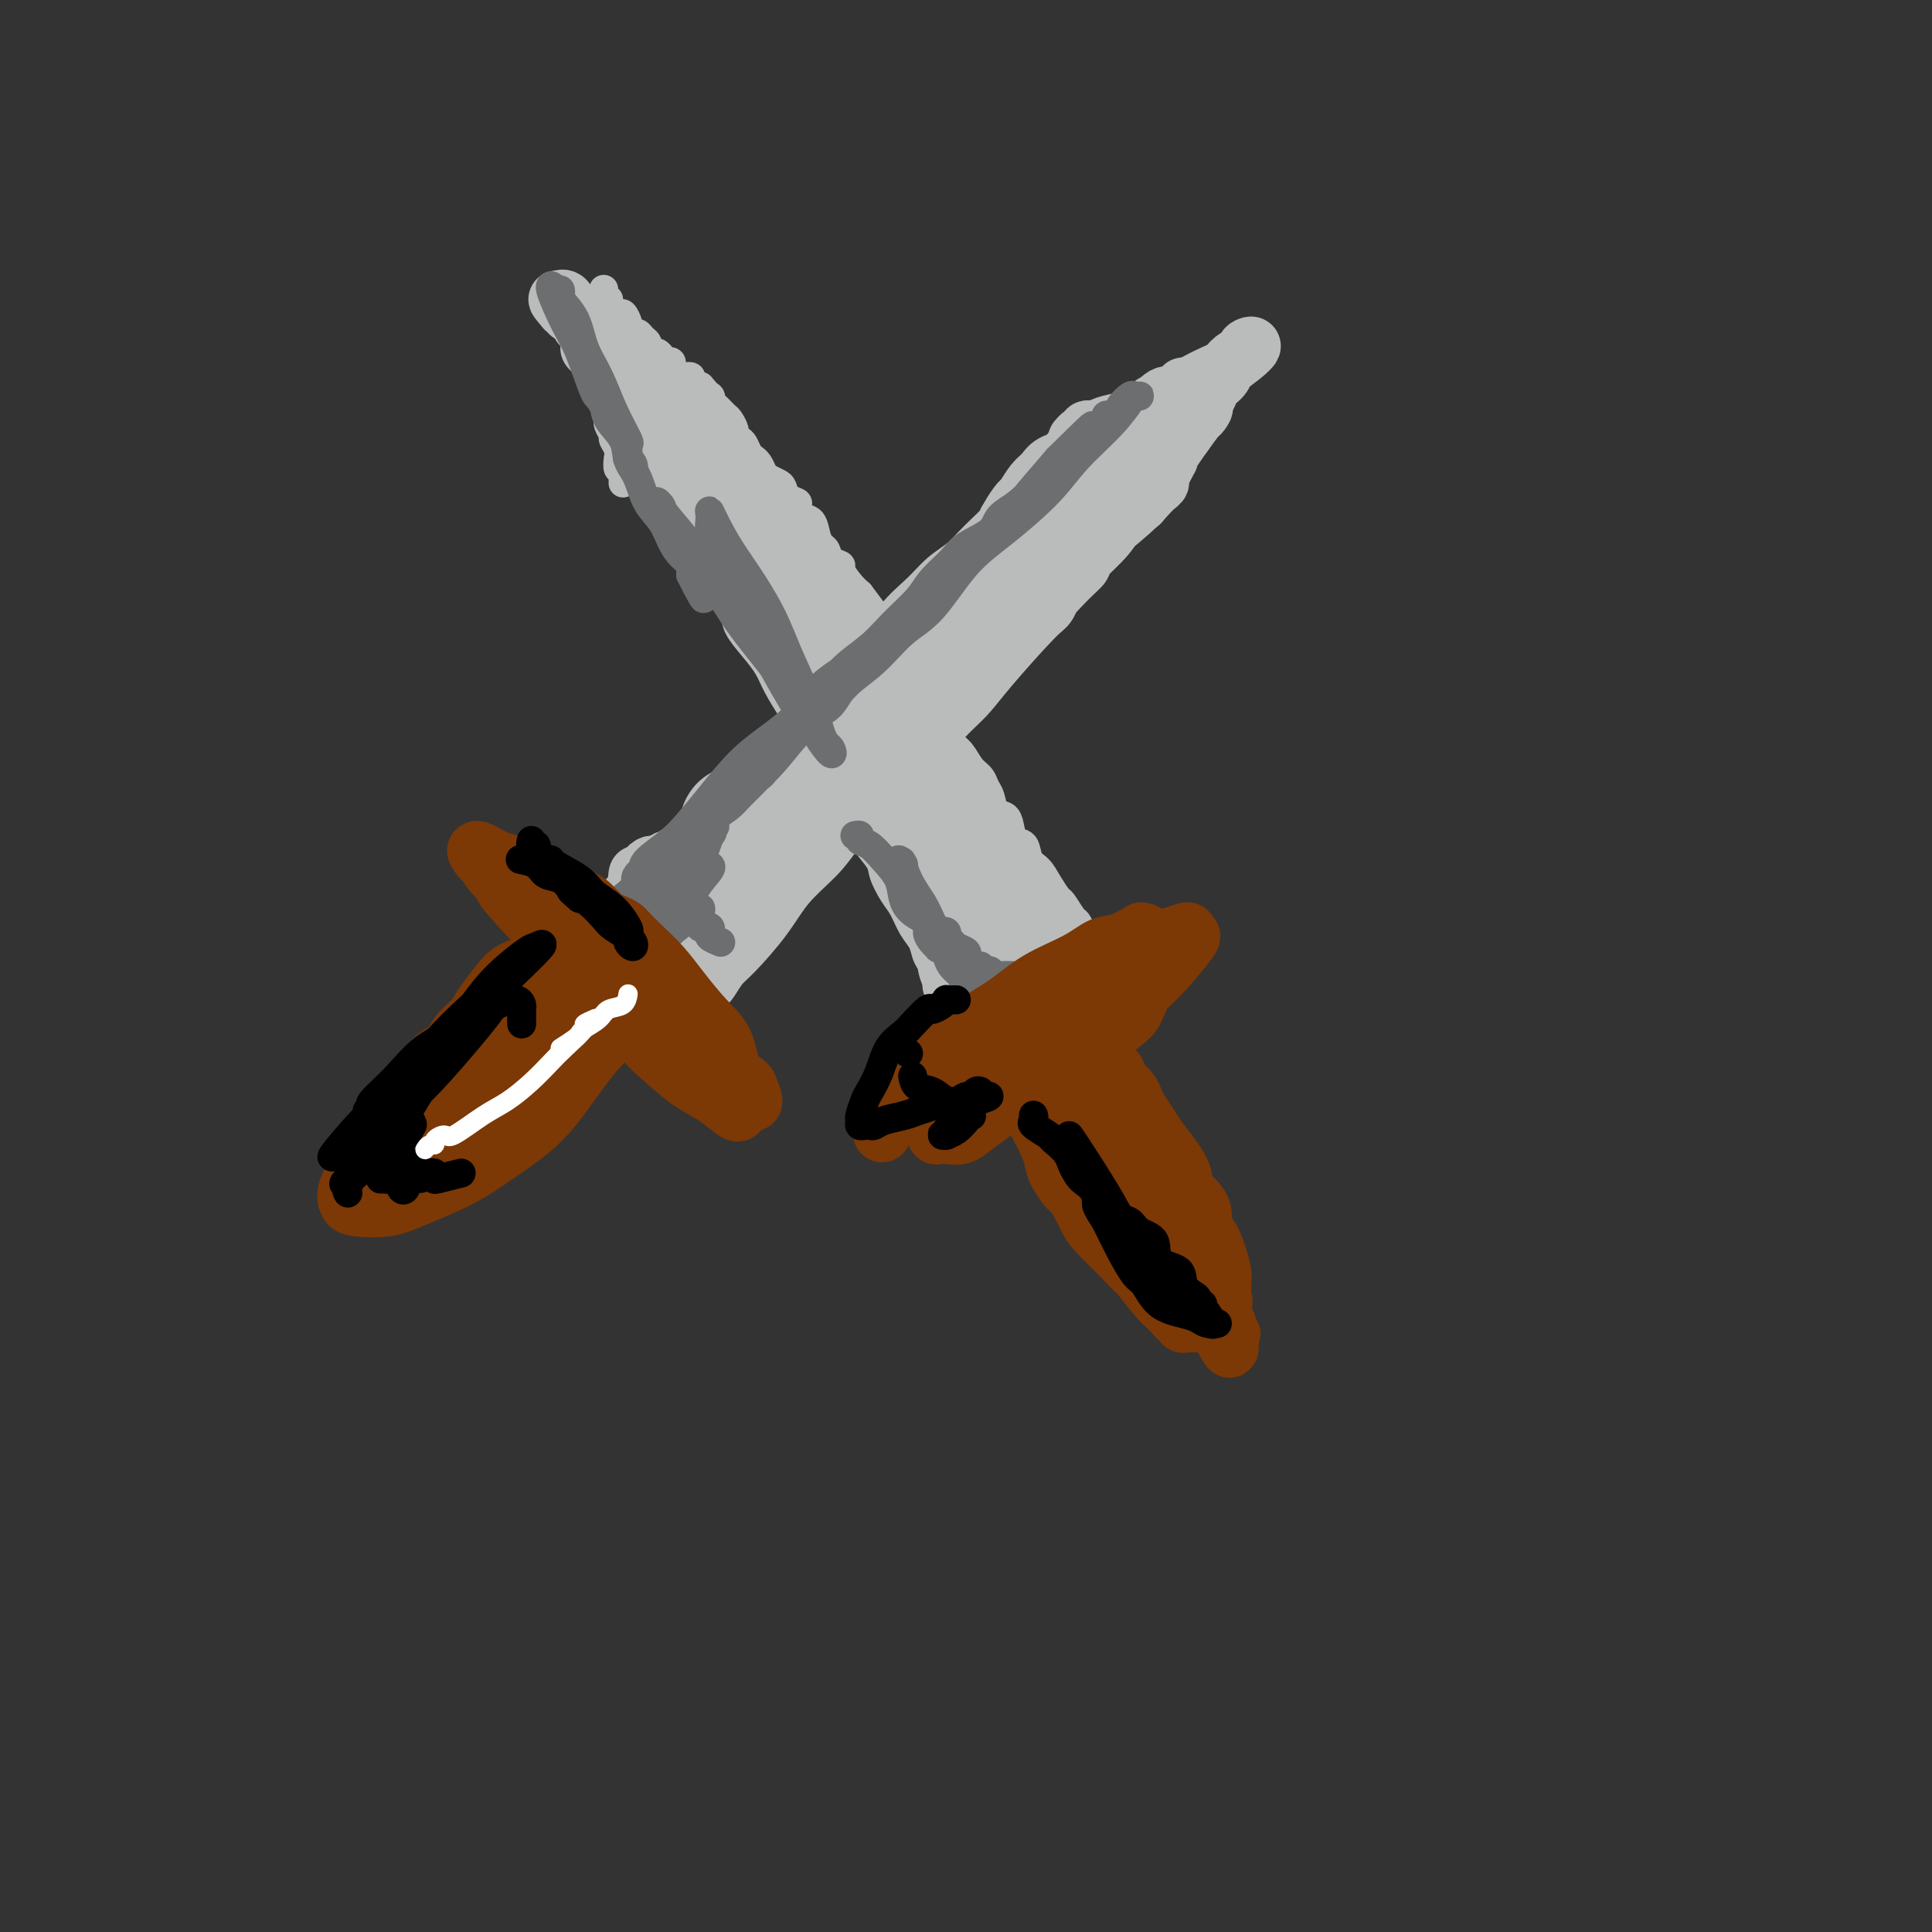 <svg viewBox='0 0 400 400' version='1.1' xmlns='http://www.w3.org/2000/svg' xmlns:xlink='http://www.w3.org/1999/xlink'><rect x="0" y="0" width="400" height="400" fill="#333333" stroke="none"/><g fill='none' stroke='#BABBBB' stroke-width='6' stroke-linecap='round' stroke-linejoin='round'><path d='M130,96c0.024,-0.101 0.048,-0.201 0,0c-0.048,0.201 -0.168,0.705 0,1c0.168,0.295 0.625,0.382 1,1c0.375,0.618 0.667,1.768 1,2c0.333,0.232 0.708,-0.454 1,0c0.292,0.454 0.502,2.047 1,3c0.498,0.953 1.284,1.267 2,2c0.716,0.733 1.361,1.887 2,3c0.639,1.113 1.272,2.187 2,3c0.728,0.813 1.549,1.365 2,2c0.451,0.635 0.531,1.352 1,2c0.469,0.648 1.329,1.225 2,2c0.671,0.775 1.155,1.746 2,3c0.845,1.254 2.051,2.789 3,4c0.949,1.211 1.643,2.097 2,3c0.357,0.903 0.379,1.824 1,3c0.621,1.176 1.843,2.607 3,4c1.157,1.393 2.250,2.747 3,4c0.750,1.253 1.156,2.406 2,4c0.844,1.594 2.127,3.631 3,5c0.873,1.369 1.336,2.071 2,3c0.664,0.929 1.528,2.084 2,3c0.472,0.916 0.550,1.593 1,3c0.450,1.407 1.271,3.545 2,5c0.729,1.455 1.364,2.228 2,3'/><path d='M173,164c6.927,10.990 2.744,4.466 2,3c-0.744,-1.466 1.950,2.128 3,4c1.050,1.872 0.455,2.022 1,3c0.545,0.978 2.229,2.782 3,4c0.771,1.218 0.630,1.848 1,3c0.370,1.152 1.250,2.825 2,4c0.750,1.175 1.369,1.850 2,3c0.631,1.150 1.273,2.774 2,4c0.727,1.226 1.540,2.054 2,3c0.460,0.946 0.567,2.011 1,3c0.433,0.989 1.191,1.901 2,3c0.809,1.099 1.667,2.386 2,3c0.333,0.614 0.141,0.556 0,1c-0.141,0.444 -0.230,1.389 0,2c0.230,0.611 0.780,0.889 1,1c0.220,0.111 0.110,0.056 0,0'/><path d='M129,100c0.008,-0.344 0.016,-0.689 0,-1c-0.016,-0.311 -0.057,-0.590 0,-1c0.057,-0.410 0.213,-0.953 0,-1c-0.213,-0.047 -0.793,0.401 -1,0c-0.207,-0.401 -0.040,-1.651 0,-2c0.040,-0.349 -0.045,0.202 0,0c0.045,-0.202 0.222,-1.156 0,-2c-0.222,-0.844 -0.843,-1.577 -1,-2c-0.157,-0.423 0.150,-0.536 0,-1c-0.150,-0.464 -0.759,-1.279 -1,-2c-0.241,-0.721 -0.116,-1.349 0,-2c0.116,-0.651 0.223,-1.325 0,-2c-0.223,-0.675 -0.777,-1.349 -1,-2c-0.223,-0.651 -0.115,-1.277 0,-2c0.115,-0.723 0.237,-1.542 0,-2c-0.237,-0.458 -0.833,-0.557 -1,-1c-0.167,-0.443 0.095,-1.232 0,-2c-0.095,-0.768 -0.547,-1.516 -1,-2c-0.453,-0.484 -0.906,-0.703 -1,-1c-0.094,-0.297 0.171,-0.671 0,-1c-0.171,-0.329 -0.778,-0.613 -1,-1c-0.222,-0.387 -0.060,-0.877 0,-1c0.060,-0.123 0.016,0.121 0,0c-0.016,-0.121 -0.005,-0.606 0,-1c0.005,-0.394 0.002,-0.697 0,-1'/><path d='M121,67c-1.222,-5.303 -0.276,-2.061 0,-1c0.276,1.061 -0.118,-0.061 0,-1c0.118,-0.939 0.748,-1.697 1,-2c0.252,-0.303 0.126,-0.152 0,0'/><path d='M125,60c-0.009,-0.082 -0.018,-0.164 0,0c0.018,0.164 0.064,0.574 0,1c-0.064,0.426 -0.239,0.869 0,1c0.239,0.131 0.891,-0.049 1,0c0.109,0.049 -0.325,0.327 0,1c0.325,0.673 1.411,1.739 2,2c0.589,0.261 0.683,-0.285 1,0c0.317,0.285 0.858,1.400 1,2c0.142,0.600 -0.116,0.686 0,1c0.116,0.314 0.605,0.857 1,1c0.395,0.143 0.697,-0.116 1,0c0.303,0.116 0.606,0.605 1,1c0.394,0.395 0.879,0.697 1,1c0.121,0.303 -0.123,0.607 0,1c0.123,0.393 0.611,0.874 1,1c0.389,0.126 0.677,-0.103 1,0c0.323,0.103 0.680,0.539 1,1c0.320,0.461 0.601,0.946 1,1c0.399,0.054 0.914,-0.322 1,0c0.086,0.322 -0.259,1.343 0,2c0.259,0.657 1.121,0.949 2,1c0.879,0.051 1.775,-0.140 2,0c0.225,0.140 -0.221,0.611 0,1c0.221,0.389 1.111,0.694 2,1'/><path d='M145,80c3.258,3.561 1.402,2.464 1,2c-0.402,-0.464 0.652,-0.294 1,0c0.348,0.294 -0.008,0.712 0,1c0.008,0.288 0.380,0.444 1,1c0.620,0.556 1.490,1.511 2,2c0.510,0.489 0.662,0.511 1,1c0.338,0.489 0.864,1.444 1,2c0.136,0.556 -0.117,0.713 0,1c0.117,0.287 0.605,0.703 1,1c0.395,0.297 0.697,0.474 1,1c0.303,0.526 0.606,1.402 1,2c0.394,0.598 0.878,0.920 1,1c0.122,0.080 -0.118,-0.080 0,0c0.118,0.080 0.595,0.402 1,1c0.405,0.598 0.737,1.473 1,2c0.263,0.527 0.456,0.705 1,1c0.544,0.295 1.437,0.708 2,1c0.563,0.292 0.794,0.464 1,1c0.206,0.536 0.388,1.437 1,2c0.612,0.563 1.656,0.787 2,1c0.344,0.213 -0.010,0.414 0,1c0.010,0.586 0.384,1.556 1,2c0.616,0.444 1.473,0.360 2,1c0.527,0.640 0.724,2.003 1,3c0.276,0.997 0.633,1.627 1,2c0.367,0.373 0.745,0.488 1,1c0.255,0.512 0.386,1.422 1,2c0.614,0.578 1.711,0.825 2,1c0.289,0.175 -0.230,0.278 0,1c0.230,0.722 1.209,2.063 2,3c0.791,0.937 1.396,1.468 2,2'/><path d='M178,123c5.384,7.111 2.345,3.390 2,3c-0.345,-0.390 2.006,2.552 3,4c0.994,1.448 0.632,1.403 1,2c0.368,0.597 1.464,1.835 2,3c0.536,1.165 0.510,2.255 1,3c0.490,0.745 1.497,1.144 2,2c0.503,0.856 0.502,2.169 1,3c0.498,0.831 1.495,1.182 2,2c0.505,0.818 0.520,2.105 1,3c0.480,0.895 1.427,1.398 2,2c0.573,0.602 0.773,1.302 1,2c0.227,0.698 0.480,1.395 1,2c0.520,0.605 1.305,1.119 2,2c0.695,0.881 1.298,2.127 2,3c0.702,0.873 1.501,1.371 2,2c0.499,0.629 0.697,1.389 1,2c0.303,0.611 0.710,1.075 1,2c0.290,0.925 0.463,2.312 1,3c0.537,0.688 1.438,0.678 2,1c0.562,0.322 0.783,0.978 1,2c0.217,1.022 0.428,2.412 1,3c0.572,0.588 1.505,0.375 2,1c0.495,0.625 0.551,2.088 1,3c0.449,0.912 1.290,1.274 2,2c0.710,0.726 1.289,1.815 2,3c0.711,1.185 1.552,2.467 2,3c0.448,0.533 0.501,0.317 1,1c0.499,0.683 1.443,2.266 2,3c0.557,0.734 0.727,0.621 1,1c0.273,0.379 0.649,1.251 1,2c0.351,0.749 0.675,1.374 1,2'/><path d='M225,195c7.436,11.378 2.527,3.823 1,1c-1.527,-2.823 0.326,-0.914 1,0c0.674,0.914 0.167,0.833 0,1c-0.167,0.167 0.007,0.581 0,1c-0.007,0.419 -0.194,0.844 0,1c0.194,0.156 0.770,0.045 1,0c0.230,-0.045 0.115,-0.022 0,0'/><path d='M175,168c0.333,0.438 0.666,0.877 1,1c0.334,0.123 0.671,-0.069 1,0c0.329,0.069 0.652,0.399 1,1c0.348,0.601 0.722,1.474 1,2c0.278,0.526 0.460,0.706 1,1c0.540,0.294 1.439,0.702 2,1c0.561,0.298 0.783,0.488 1,1c0.217,0.512 0.428,1.348 1,2c0.572,0.652 1.504,1.122 2,2c0.496,0.878 0.554,2.164 1,3c0.446,0.836 1.278,1.224 2,2c0.722,0.776 1.333,1.942 2,3c0.667,1.058 1.391,2.009 2,3c0.609,0.991 1.104,2.023 2,3c0.896,0.977 2.193,1.899 3,3c0.807,1.101 1.123,2.381 2,3c0.877,0.619 2.316,0.576 3,1c0.684,0.424 0.614,1.314 1,2c0.386,0.686 1.227,1.167 2,2c0.773,0.833 1.478,2.016 2,3c0.522,0.984 0.862,1.767 1,2c0.138,0.233 0.073,-0.084 0,0c-0.073,0.084 -0.154,0.569 0,1c0.154,0.431 0.541,0.808 1,1c0.459,0.192 0.988,0.198 1,0c0.012,-0.198 -0.494,-0.599 -1,-1'/><path d='M210,210c5.485,6.309 1.698,1.083 0,-1c-1.698,-2.083 -1.307,-1.023 -1,-1c0.307,0.023 0.532,-0.993 0,-2c-0.532,-1.007 -1.819,-2.006 -3,-3c-1.181,-0.994 -2.256,-1.983 -3,-3c-0.744,-1.017 -1.157,-2.060 -2,-3c-0.843,-0.940 -2.117,-1.775 -3,-3c-0.883,-1.225 -1.376,-2.840 -2,-4c-0.624,-1.160 -1.378,-1.865 -2,-3c-0.622,-1.135 -1.112,-2.698 -2,-4c-0.888,-1.302 -2.173,-2.342 -3,-3c-0.827,-0.658 -1.196,-0.935 -2,-2c-0.804,-1.065 -2.044,-2.919 -3,-4c-0.956,-1.081 -1.629,-1.390 -2,-2c-0.371,-0.610 -0.439,-1.523 -1,-2c-0.561,-0.477 -1.614,-0.520 -2,-1c-0.386,-0.480 -0.104,-1.399 0,-2c0.104,-0.601 0.030,-0.886 0,-1c-0.030,-0.114 -0.015,-0.057 0,0'/><path d='M223,199c-0.368,-0.364 -0.736,-0.729 -1,-1c-0.264,-0.271 -0.426,-0.449 -1,0c-0.574,0.449 -1.562,1.524 -2,2c-0.438,0.476 -0.327,0.352 -1,1c-0.673,0.648 -2.132,2.067 -3,3c-0.868,0.933 -1.146,1.379 -2,2c-0.854,0.621 -2.283,1.417 -3,2c-0.717,0.583 -0.723,0.953 -1,1c-0.277,0.047 -0.825,-0.228 -1,0c-0.175,0.228 0.022,0.958 0,1c-0.022,0.042 -0.262,-0.605 0,-1c0.262,-0.395 1.027,-0.539 2,-1c0.973,-0.461 2.154,-1.237 3,-2c0.846,-0.763 1.356,-1.511 2,-2c0.644,-0.489 1.422,-0.720 2,-1c0.578,-0.280 0.954,-0.609 1,-1c0.046,-0.391 -0.240,-0.843 0,-1c0.240,-0.157 1.006,-0.017 1,0c-0.006,0.017 -0.785,-0.088 -1,0c-0.215,0.088 0.134,0.370 0,1c-0.134,0.630 -0.753,1.609 -1,2c-0.247,0.391 -0.124,0.196 0,0'/><path d='M217,204c1.107,-0.536 -0.625,1.125 -1,2c-0.375,0.875 0.607,0.964 1,1c0.393,0.036 0.196,0.018 0,0'/></g>
<g fill='none' stroke='#BABBBB' stroke-width='12' stroke-linecap='round' stroke-linejoin='round'><path d='M123,73c-0.514,-0.399 -1.027,-0.798 -1,-1c0.027,-0.202 0.596,-0.208 1,0c0.404,0.208 0.643,0.631 1,1c0.357,0.369 0.833,0.683 1,1c0.167,0.317 0.026,0.636 0,1c-0.026,0.364 0.064,0.774 1,2c0.936,1.226 2.718,3.269 4,5c1.282,1.731 2.065,3.152 3,5c0.935,1.848 2.021,4.125 3,6c0.979,1.875 1.851,3.348 3,5c1.149,1.652 2.576,3.481 4,5c1.424,1.519 2.845,2.727 4,4c1.155,1.273 2.046,2.612 3,4c0.954,1.388 1.973,2.824 3,4c1.027,1.176 2.061,2.091 3,3c0.939,0.909 1.783,1.813 3,3c1.217,1.187 2.808,2.657 4,4c1.192,1.343 1.984,2.559 3,4c1.016,1.441 2.257,3.108 3,4c0.743,0.892 0.987,1.008 1,1c0.013,-0.008 -0.206,-0.141 0,0c0.206,0.141 0.837,0.557 1,1c0.163,0.443 -0.142,0.912 0,1c0.142,0.088 0.731,-0.207 1,0c0.269,0.207 0.220,0.916 0,1c-0.220,0.084 -0.610,-0.458 -1,-1'/><path d='M171,136c6.991,9.492 0.468,1.720 -2,-2c-2.468,-3.720 -0.883,-3.390 -1,-4c-0.117,-0.610 -1.938,-2.159 -3,-3c-1.062,-0.841 -1.367,-0.974 -2,-2c-0.633,-1.026 -1.594,-2.947 -2,-4c-0.406,-1.053 -0.258,-1.240 -1,-2c-0.742,-0.760 -2.373,-2.095 -3,-3c-0.627,-0.905 -0.251,-1.382 -1,-3c-0.749,-1.618 -2.622,-4.378 -4,-6c-1.378,-1.622 -2.259,-2.105 -3,-3c-0.741,-0.895 -1.340,-2.202 -2,-3c-0.660,-0.798 -1.380,-1.086 -2,-2c-0.620,-0.914 -1.140,-2.453 -2,-4c-0.860,-1.547 -2.059,-3.100 -3,-4c-0.941,-0.900 -1.622,-1.146 -2,-2c-0.378,-0.854 -0.452,-2.316 -1,-3c-0.548,-0.684 -1.568,-0.591 -2,-1c-0.432,-0.409 -0.275,-1.319 -1,-2c-0.725,-0.681 -2.330,-1.131 -3,-2c-0.670,-0.869 -0.403,-2.155 -1,-3c-0.597,-0.845 -2.058,-1.249 -3,-2c-0.942,-0.751 -1.366,-1.849 -2,-3c-0.634,-1.151 -1.479,-2.355 -2,-3c-0.521,-0.645 -0.718,-0.732 -1,-1c-0.282,-0.268 -0.649,-0.716 -1,-1c-0.351,-0.284 -0.685,-0.402 -1,-1c-0.315,-0.598 -0.610,-1.676 -1,-2c-0.390,-0.324 -0.874,0.105 -1,0c-0.126,-0.105 0.107,-0.744 0,-1c-0.107,-0.256 -0.553,-0.128 -1,0'/><path d='M117,64c-3.115,-3.568 -0.902,-1.489 0,-1c0.902,0.489 0.491,-0.614 0,-1c-0.491,-0.386 -1.064,-0.056 -1,0c0.064,0.056 0.765,-0.163 1,0c0.235,0.163 0.005,0.707 0,1c-0.005,0.293 0.214,0.335 1,1c0.786,0.665 2.140,1.953 3,3c0.860,1.047 1.228,1.854 2,3c0.772,1.146 1.949,2.631 3,4c1.051,1.369 1.977,2.621 3,4c1.023,1.379 2.142,2.885 3,4c0.858,1.115 1.455,1.839 2,3c0.545,1.161 1.038,2.757 2,4c0.962,1.243 2.391,2.131 3,3c0.609,0.869 0.396,1.719 1,3c0.604,1.281 2.025,2.993 3,4c0.975,1.007 1.505,1.307 2,2c0.495,0.693 0.954,1.777 2,3c1.046,1.223 2.678,2.585 4,4c1.322,1.415 2.335,2.885 3,4c0.665,1.115 0.982,1.876 2,3c1.018,1.124 2.736,2.610 4,4c1.264,1.390 2.076,2.683 3,4c0.924,1.317 1.962,2.659 3,4'/><path d='M166,127c8.102,10.463 3.856,5.119 3,4c-0.856,-1.119 1.679,1.987 3,4c1.321,2.013 1.429,2.934 2,4c0.571,1.066 1.607,2.276 2,3c0.393,0.724 0.144,0.962 0,1c-0.144,0.038 -0.182,-0.123 0,0c0.182,0.123 0.583,0.529 1,1c0.417,0.471 0.851,1.007 1,1c0.149,-0.007 0.012,-0.557 0,-1c-0.012,-0.443 0.100,-0.779 0,-1c-0.100,-0.221 -0.411,-0.327 -1,-1c-0.589,-0.673 -1.456,-1.912 -2,-3c-0.544,-1.088 -0.764,-2.024 -1,-3c-0.236,-0.976 -0.489,-1.993 -1,-3c-0.511,-1.007 -1.282,-2.005 -2,-3c-0.718,-0.995 -1.384,-1.988 -2,-3c-0.616,-1.012 -1.181,-2.042 -2,-3c-0.819,-0.958 -1.892,-1.842 -3,-3c-1.108,-1.158 -2.251,-2.589 -3,-4c-0.749,-1.411 -1.104,-2.801 -2,-4c-0.896,-1.199 -2.334,-2.205 -3,-3c-0.666,-0.795 -0.560,-1.379 -1,-2c-0.440,-0.621 -1.427,-1.280 -2,-2c-0.573,-0.720 -0.731,-1.502 -1,-2c-0.269,-0.498 -0.648,-0.714 -2,-2c-1.352,-1.286 -3.676,-3.643 -6,-6'/><path d='M144,96c-4.200,-5.168 -3.199,-4.088 -4,-5c-0.801,-0.912 -3.404,-3.818 -5,-6c-1.596,-2.182 -2.183,-3.642 -3,-5c-0.817,-1.358 -1.862,-2.616 -3,-4c-1.138,-1.384 -2.370,-2.894 -3,-4c-0.630,-1.106 -0.660,-1.807 -1,-3c-0.340,-1.193 -0.992,-2.878 -1,-3c-0.008,-0.122 0.627,1.318 1,2c0.373,0.682 0.486,0.607 1,1c0.514,0.393 1.431,1.254 2,2c0.569,0.746 0.790,1.377 1,2c0.210,0.623 0.408,1.239 1,2c0.592,0.761 1.578,1.669 3,3c1.422,1.331 3.279,3.087 5,5c1.721,1.913 3.307,3.985 5,6c1.693,2.015 3.492,3.975 5,6c1.508,2.025 2.724,4.117 4,6c1.276,1.883 2.612,3.558 4,5c1.388,1.442 2.829,2.652 4,4c1.171,1.348 2.071,2.836 3,4c0.929,1.164 1.888,2.006 3,3c1.112,0.994 2.377,2.142 3,3c0.623,0.858 0.604,1.428 1,2c0.396,0.572 1.207,1.146 2,2c0.793,0.854 1.566,1.987 2,3c0.434,1.013 0.528,1.904 1,3c0.472,1.096 1.322,2.397 2,4c0.678,1.603 1.182,3.509 2,5c0.818,1.491 1.948,2.569 3,4c1.052,1.431 2.026,3.216 3,5'/><path d='M185,148c2.528,4.430 2.349,3.504 3,4c0.651,0.496 2.133,2.415 3,4c0.867,1.585 1.121,2.834 2,4c0.879,1.166 2.384,2.247 3,3c0.616,0.753 0.344,1.179 1,2c0.656,0.821 2.240,2.036 3,3c0.760,0.964 0.695,1.675 1,2c0.305,0.325 0.981,0.264 1,0c0.019,-0.264 -0.619,-0.731 -1,-1c-0.381,-0.269 -0.506,-0.339 -1,-1c-0.494,-0.661 -1.358,-1.913 -2,-3c-0.642,-1.087 -1.062,-2.009 -2,-3c-0.938,-0.991 -2.392,-2.049 -3,-3c-0.608,-0.951 -0.368,-1.793 -1,-3c-0.632,-1.207 -2.135,-2.778 -3,-4c-0.865,-1.222 -1.091,-2.094 -2,-3c-0.909,-0.906 -2.500,-1.845 -4,-3c-1.500,-1.155 -2.908,-2.525 -4,-4c-1.092,-1.475 -1.867,-3.056 -3,-5c-1.133,-1.944 -2.625,-4.251 -4,-6c-1.375,-1.749 -2.633,-2.940 -4,-4c-1.367,-1.060 -2.844,-1.988 -4,-3c-1.156,-1.012 -1.990,-2.106 -3,-3c-1.010,-0.894 -2.195,-1.587 -3,-3c-0.805,-1.413 -1.230,-3.547 -2,-5c-0.770,-1.453 -1.885,-2.227 -3,-3'/><path d='M153,110c-7.681,-9.631 -2.383,-3.709 -1,-2c1.383,1.709 -1.148,-0.795 -2,-2c-0.852,-1.205 -0.024,-1.112 0,-1c0.024,0.112 -0.756,0.244 -1,0c-0.244,-0.244 0.047,-0.863 0,-1c-0.047,-0.137 -0.431,0.209 0,1c0.431,0.791 1.678,2.028 3,4c1.322,1.972 2.720,4.680 4,7c1.280,2.320 2.441,4.254 4,7c1.559,2.746 3.517,6.306 5,9c1.483,2.694 2.493,4.522 4,7c1.507,2.478 3.512,5.607 5,8c1.488,2.393 2.460,4.049 4,6c1.540,1.951 3.649,4.198 5,6c1.351,1.802 1.943,3.160 3,5c1.057,1.840 2.578,4.163 4,6c1.422,1.837 2.746,3.187 4,5c1.254,1.813 2.437,4.090 4,6c1.563,1.910 3.507,3.454 5,5c1.493,1.546 2.534,3.095 4,5c1.466,1.905 3.356,4.167 4,5c0.644,0.833 0.041,0.238 0,0c-0.041,-0.238 0.479,-0.119 1,0'/><path d='M212,196c5.010,6.591 0.536,1.568 -1,0c-1.536,-1.568 -0.132,0.319 0,0c0.132,-0.319 -1.006,-2.843 -2,-5c-0.994,-2.157 -1.844,-3.947 -3,-6c-1.156,-2.053 -2.617,-4.369 -4,-7c-1.383,-2.631 -2.687,-5.578 -4,-8c-1.313,-2.422 -2.635,-4.319 -4,-6c-1.365,-1.681 -2.772,-3.146 -4,-5c-1.228,-1.854 -2.278,-4.095 -4,-6c-1.722,-1.905 -4.117,-3.472 -6,-5c-1.883,-1.528 -3.253,-3.015 -5,-5c-1.747,-1.985 -3.869,-4.468 -6,-7c-2.131,-2.532 -4.269,-5.114 -5,-6c-0.731,-0.886 -0.054,-0.078 0,0c0.054,0.078 -0.514,-0.576 -1,-1c-0.486,-0.424 -0.888,-0.620 -1,-1c-0.112,-0.380 0.068,-0.945 0,-1c-0.068,-0.055 -0.382,0.401 0,1c0.382,0.599 1.460,1.340 2,2c0.540,0.660 0.540,1.237 1,2c0.460,0.763 1.378,1.712 3,4c1.622,2.288 3.949,5.914 6,9c2.051,3.086 3.828,5.631 6,9c2.172,3.369 4.739,7.561 7,11c2.261,3.439 4.218,6.125 6,9c1.782,2.875 3.391,5.937 5,9'/><path d='M198,183c6.450,9.776 4.576,6.718 5,7c0.424,0.282 3.148,3.906 5,6c1.852,2.094 2.832,2.659 4,4c1.168,1.341 2.524,3.459 3,4c0.476,0.541 0.072,-0.493 0,-1c-0.072,-0.507 0.188,-0.485 0,-1c-0.188,-0.515 -0.825,-1.568 -1,-2c-0.175,-0.432 0.112,-0.244 0,-1c-0.112,-0.756 -0.622,-2.455 -1,-4c-0.378,-1.545 -0.624,-2.934 -1,-4c-0.376,-1.066 -0.881,-1.808 -2,-4c-1.119,-2.192 -2.851,-5.835 -4,-8c-1.149,-2.165 -1.715,-2.852 -3,-5c-1.285,-2.148 -3.291,-5.756 -5,-8c-1.709,-2.244 -3.123,-3.124 -5,-5c-1.877,-1.876 -4.216,-4.748 -6,-7c-1.784,-2.252 -3.011,-3.882 -5,-6c-1.989,-2.118 -4.739,-4.722 -7,-7c-2.261,-2.278 -4.032,-4.229 -5,-5c-0.968,-0.771 -1.134,-0.363 -1,0c0.134,0.363 0.567,0.682 1,1'/><path d='M170,137c-4.361,-4.251 -1.264,-0.378 0,1c1.264,1.378 0.694,0.259 1,1c0.306,0.741 1.488,3.340 3,6c1.512,2.660 3.356,5.382 5,8c1.644,2.618 3.090,5.133 5,8c1.910,2.867 4.284,6.086 6,9c1.716,2.914 2.773,5.522 4,8c1.227,2.478 2.624,4.827 4,7c1.376,2.173 2.732,4.172 4,6c1.268,1.828 2.448,3.486 4,5c1.552,1.514 3.474,2.884 5,4c1.526,1.116 2.655,1.976 3,2c0.345,0.024 -0.094,-0.790 0,-1c0.094,-0.210 0.723,0.184 1,0c0.277,-0.184 0.204,-0.947 0,-1c-0.204,-0.053 -0.539,0.604 -1,0c-0.461,-0.604 -1.050,-2.471 -2,-4c-0.950,-1.529 -2.263,-2.722 -4,-5c-1.737,-2.278 -3.899,-5.641 -6,-8c-2.101,-2.359 -4.141,-3.714 -6,-6c-1.859,-2.286 -3.538,-5.503 -5,-8c-1.462,-2.497 -2.708,-4.273 -4,-6c-1.292,-1.727 -2.631,-3.405 -4,-5c-1.369,-1.595 -2.769,-3.108 -4,-4c-1.231,-0.892 -2.293,-1.163 -3,-2c-0.707,-0.837 -1.059,-2.239 -2,-3c-0.941,-0.761 -2.470,-0.880 -4,-1'/><path d='M170,148c-2.527,-1.992 -2.346,-1.973 -2,-2c0.346,-0.027 0.855,-0.102 1,0c0.145,0.102 -0.074,0.380 0,1c0.074,0.620 0.443,1.580 1,2c0.557,0.420 1.304,0.299 2,1c0.696,0.701 1.341,2.225 2,3c0.659,0.775 1.332,0.802 3,3c1.668,2.198 4.329,6.567 6,9c1.671,2.433 2.351,2.929 4,5c1.649,2.071 4.268,5.717 6,8c1.732,2.283 2.578,3.202 4,5c1.422,1.798 3.421,4.475 5,6c1.579,1.525 2.738,1.897 4,3c1.262,1.103 2.625,2.936 4,4c1.375,1.064 2.760,1.357 4,2c1.240,0.643 2.334,1.635 3,2c0.666,0.365 0.905,0.104 1,0c0.095,-0.104 0.048,-0.052 0,0'/><path d='M132,181c-0.083,0.390 -0.167,0.780 0,1c0.167,0.220 0.584,0.270 1,0c0.416,-0.270 0.833,-0.861 1,-1c0.167,-0.139 0.086,0.174 0,0c-0.086,-0.174 -0.178,-0.835 0,-1c0.178,-0.165 0.625,0.167 1,0c0.375,-0.167 0.678,-0.833 1,-1c0.322,-0.167 0.664,0.166 1,0c0.336,-0.166 0.667,-0.832 1,-1c0.333,-0.168 0.666,0.161 1,0c0.334,-0.161 0.667,-0.813 1,-1c0.333,-0.187 0.666,0.090 1,0c0.334,-0.090 0.670,-0.547 1,-1c0.330,-0.453 0.655,-0.903 1,-1c0.345,-0.097 0.712,0.159 1,0c0.288,-0.159 0.499,-0.732 1,-1c0.501,-0.268 1.292,-0.231 2,-1c0.708,-0.769 1.333,-2.346 2,-3c0.667,-0.654 1.375,-0.387 2,-1c0.625,-0.613 1.167,-2.106 2,-3c0.833,-0.894 1.957,-1.187 3,-2c1.043,-0.813 2.005,-2.144 3,-3c0.995,-0.856 2.024,-1.238 3,-2c0.976,-0.762 1.901,-1.905 3,-3c1.099,-1.095 2.373,-2.141 3,-3c0.627,-0.859 0.608,-1.531 2,-3c1.392,-1.469 4.196,-3.734 7,-6'/><path d='M177,144c5.224,-4.828 3.284,-2.396 3,-2c-0.284,0.396 1.089,-1.242 2,-2c0.911,-0.758 1.361,-0.636 2,-1c0.639,-0.364 1.466,-1.215 2,-2c0.534,-0.785 0.773,-1.505 1,-2c0.227,-0.495 0.441,-0.765 1,-1c0.559,-0.235 1.464,-0.434 2,-1c0.536,-0.566 0.705,-1.497 1,-2c0.295,-0.503 0.716,-0.577 1,-1c0.284,-0.423 0.431,-1.196 1,-2c0.569,-0.804 1.561,-1.641 2,-2c0.439,-0.359 0.326,-0.242 1,-1c0.674,-0.758 2.133,-2.391 3,-3c0.867,-0.609 1.140,-0.193 2,-1c0.860,-0.807 2.307,-2.835 3,-4c0.693,-1.165 0.633,-1.465 1,-2c0.367,-0.535 1.160,-1.305 2,-2c0.840,-0.695 1.727,-1.313 2,-2c0.273,-0.687 -0.068,-1.441 0,-2c0.068,-0.559 0.544,-0.923 1,-1c0.456,-0.077 0.893,0.133 1,0c0.107,-0.133 -0.116,-0.609 0,-1c0.116,-0.391 0.571,-0.698 1,-1c0.429,-0.302 0.830,-0.600 1,-1c0.170,-0.400 0.107,-0.901 0,-1c-0.107,-0.099 -0.260,0.204 0,0c0.260,-0.204 0.931,-0.915 1,-1c0.069,-0.085 -0.466,0.458 -1,1'/><path d='M213,104c4.960,-5.867 -0.641,-0.534 -3,2c-2.359,2.534 -1.476,2.270 -2,3c-0.524,0.730 -2.455,2.455 -4,4c-1.545,1.545 -2.705,2.910 -4,4c-1.295,1.090 -2.724,1.907 -4,3c-1.276,1.093 -2.399,2.464 -4,4c-1.601,1.536 -3.681,3.239 -5,5c-1.319,1.761 -1.879,3.581 -3,5c-1.121,1.419 -2.804,2.438 -4,4c-1.196,1.562 -1.904,3.668 -3,5c-1.096,1.332 -2.580,1.888 -4,3c-1.420,1.112 -2.778,2.778 -4,4c-1.222,1.222 -2.309,2.000 -3,3c-0.691,1.000 -0.985,2.221 -2,3c-1.015,0.779 -2.751,1.114 -4,2c-1.249,0.886 -2.012,2.323 -3,3c-0.988,0.677 -2.200,0.594 -3,1c-0.800,0.406 -1.188,1.302 -2,2c-0.812,0.698 -2.048,1.198 -3,2c-0.952,0.802 -1.621,1.907 -2,3c-0.379,1.093 -0.470,2.173 -1,3c-0.530,0.827 -1.500,1.402 -2,2c-0.500,0.598 -0.529,1.220 -1,2c-0.471,0.780 -1.382,1.718 -2,2c-0.618,0.282 -0.943,-0.090 -1,0c-0.057,0.090 0.153,0.644 0,1c-0.153,0.356 -0.671,0.515 -1,1c-0.329,0.485 -0.470,1.295 -1,2c-0.530,0.705 -1.450,1.305 -2,2c-0.550,0.695 -0.728,1.484 -1,2c-0.272,0.516 -0.636,0.758 -1,1'/><path d='M134,187c-2.498,3.367 -1.243,1.283 -1,1c0.243,-0.283 -0.526,1.233 -1,2c-0.474,0.767 -0.651,0.784 -1,1c-0.349,0.216 -0.868,0.631 -1,1c-0.132,0.369 0.123,0.691 0,1c-0.123,0.309 -0.626,0.603 -1,1c-0.374,0.397 -0.620,0.895 -1,1c-0.380,0.105 -0.894,-0.183 -1,0c-0.106,0.183 0.195,0.838 0,1c-0.195,0.162 -0.886,-0.168 -1,0c-0.114,0.168 0.349,0.834 1,1c0.651,0.166 1.489,-0.167 2,0c0.511,0.167 0.696,0.833 1,1c0.304,0.167 0.728,-0.166 1,0c0.272,0.166 0.391,0.829 1,1c0.609,0.171 1.707,-0.151 2,0c0.293,0.151 -0.220,0.775 0,1c0.220,0.225 1.172,0.050 2,0c0.828,-0.050 1.531,0.025 2,0c0.469,-0.025 0.706,-0.150 1,0c0.294,0.150 0.647,0.575 1,1'/><path d='M140,201c2.035,0.930 1.122,0.254 1,0c-0.122,-0.254 0.547,-0.087 1,0c0.453,0.087 0.692,0.092 1,0c0.308,-0.092 0.687,-0.282 1,-1c0.313,-0.718 0.562,-1.966 1,-3c0.438,-1.034 1.065,-1.855 2,-3c0.935,-1.145 2.178,-2.615 3,-4c0.822,-1.385 1.224,-2.684 2,-4c0.776,-1.316 1.927,-2.648 3,-4c1.073,-1.352 2.068,-2.724 3,-4c0.932,-1.276 1.802,-2.455 3,-4c1.198,-1.545 2.723,-3.455 4,-5c1.277,-1.545 2.305,-2.725 3,-4c0.695,-1.275 1.059,-2.645 2,-4c0.941,-1.355 2.461,-2.696 4,-4c1.539,-1.304 3.096,-2.573 4,-4c0.904,-1.427 1.155,-3.013 2,-4c0.845,-0.987 2.285,-1.376 3,-2c0.715,-0.624 0.704,-1.482 1,-2c0.296,-0.518 0.900,-0.694 1,-1c0.100,-0.306 -0.303,-0.742 0,-1c0.303,-0.258 1.312,-0.339 1,0c-0.312,0.339 -1.946,1.097 -3,2c-1.054,0.903 -1.527,1.952 -2,3'/><path d='M181,148c-1.342,1.342 -2.696,2.697 -4,4c-1.304,1.303 -2.558,2.553 -4,4c-1.442,1.447 -3.071,3.092 -5,5c-1.929,1.908 -4.158,4.081 -6,6c-1.842,1.919 -3.296,3.586 -5,5c-1.704,1.414 -3.658,2.575 -5,4c-1.342,1.425 -2.071,3.112 -3,4c-0.929,0.888 -2.059,0.976 -3,2c-0.941,1.024 -1.693,2.983 -2,4c-0.307,1.017 -0.168,1.093 0,1c0.168,-0.093 0.366,-0.354 0,0c-0.366,0.354 -1.295,1.322 -1,1c0.295,-0.322 1.815,-1.935 3,-3c1.185,-1.065 2.035,-1.581 3,-3c0.965,-1.419 2.046,-3.740 4,-6c1.954,-2.260 4.781,-4.459 7,-7c2.219,-2.541 3.832,-5.424 6,-8c2.168,-2.576 4.893,-4.844 7,-7c2.107,-2.156 3.597,-4.199 6,-7c2.403,-2.801 5.718,-6.361 6,-7c0.282,-0.639 -2.471,1.643 -4,3c-1.529,1.357 -1.835,1.788 -3,3c-1.165,1.212 -3.190,3.203 -5,5c-1.810,1.797 -3.405,3.398 -5,5'/><path d='M168,156c-3.752,3.432 -4.631,4.012 -6,5c-1.369,0.988 -3.229,2.383 -5,4c-1.771,1.617 -3.452,3.456 -5,5c-1.548,1.544 -2.964,2.791 -5,4c-2.036,1.209 -4.693,2.378 -6,3c-1.307,0.622 -1.262,0.695 -2,1c-0.738,0.305 -2.257,0.840 -3,1c-0.743,0.160 -0.710,-0.055 -1,0c-0.290,0.055 -0.905,0.382 -1,1c-0.095,0.618 0.329,1.529 0,2c-0.329,0.471 -1.412,0.504 -2,1c-0.588,0.496 -0.682,1.456 -1,2c-0.318,0.544 -0.858,0.671 -1,1c-0.142,0.329 0.116,0.862 0,1c-0.116,0.138 -0.605,-0.117 -1,0c-0.395,0.117 -0.695,0.605 -1,1c-0.305,0.395 -0.614,0.697 -1,1c-0.386,0.303 -0.850,0.606 -1,1c-0.150,0.394 0.015,0.879 0,1c-0.015,0.121 -0.211,-0.122 0,0c0.211,0.122 0.830,0.610 1,1c0.170,0.390 -0.108,0.682 0,1c0.108,0.318 0.602,0.662 1,1c0.398,0.338 0.699,0.669 1,1'/><path d='M129,195c0.488,1.046 0.708,0.660 1,1c0.292,0.340 0.655,1.404 1,2c0.345,0.596 0.672,0.722 1,1c0.328,0.278 0.656,0.708 1,1c0.344,0.292 0.703,0.445 1,1c0.297,0.555 0.531,1.511 1,2c0.469,0.489 1.172,0.509 2,1c0.828,0.491 1.781,1.452 2,2c0.219,0.548 -0.295,0.684 0,1c0.295,0.316 1.399,0.814 2,1c0.601,0.186 0.699,0.062 1,0c0.301,-0.062 0.806,-0.062 1,0c0.194,0.062 0.079,0.187 0,0c-0.079,-0.187 -0.120,-0.687 0,-1c0.120,-0.313 0.403,-0.440 1,-1c0.597,-0.560 1.510,-1.554 2,-2c0.490,-0.446 0.558,-0.344 1,-1c0.442,-0.656 1.259,-2.072 2,-3c0.741,-0.928 1.407,-1.369 3,-3c1.593,-1.631 4.112,-4.451 6,-7c1.888,-2.549 3.145,-4.827 5,-7c1.855,-2.173 4.308,-4.239 6,-6c1.692,-1.761 2.625,-3.215 4,-5c1.375,-1.785 3.193,-3.901 4,-5c0.807,-1.099 0.602,-1.180 1,-2c0.398,-0.820 1.399,-2.377 2,-3c0.601,-0.623 0.800,-0.311 1,0'/><path d='M181,162c6.626,-7.313 3.191,-2.595 2,-1c-1.191,1.595 -0.139,0.066 1,-1c1.139,-1.066 2.364,-1.668 3,-2c0.636,-0.332 0.681,-0.394 2,-2c1.319,-1.606 3.911,-4.756 6,-7c2.089,-2.244 3.676,-3.581 5,-5c1.324,-1.419 2.385,-2.918 5,-6c2.615,-3.082 6.784,-7.747 9,-10c2.216,-2.253 2.480,-2.094 3,-3c0.520,-0.906 1.295,-2.877 2,-4c0.705,-1.123 1.341,-1.399 2,-2c0.659,-0.601 1.340,-1.525 2,-2c0.660,-0.475 1.298,-0.499 1,0c-0.298,0.499 -1.532,1.520 -3,3c-1.468,1.480 -3.172,3.419 -5,5c-1.828,1.581 -3.782,2.806 -6,5c-2.218,2.194 -4.702,5.359 -7,8c-2.298,2.641 -4.410,4.760 -7,7c-2.590,2.240 -5.659,4.603 -8,7c-2.341,2.397 -3.955,4.828 -6,7c-2.045,2.172 -4.523,4.086 -7,6'/><path d='M175,165c-8.377,8.342 -5.318,5.198 -4,4c1.318,-1.198 0.896,-0.448 1,0c0.104,0.448 0.736,0.595 1,0c0.264,-0.595 0.161,-1.930 1,-3c0.839,-1.070 2.622,-1.873 6,-5c3.378,-3.127 8.352,-8.579 12,-12c3.648,-3.421 5.971,-4.812 8,-7c2.029,-2.188 3.766,-5.171 6,-8c2.234,-2.829 4.966,-5.502 7,-8c2.034,-2.498 3.368,-4.821 5,-7c1.632,-2.179 3.560,-4.213 5,-6c1.440,-1.787 2.391,-3.326 3,-5c0.609,-1.674 0.874,-3.484 1,-4c0.126,-0.516 0.112,0.263 0,1c-0.112,0.737 -0.322,1.433 -1,2c-0.678,0.567 -1.824,1.006 -3,2c-1.176,0.994 -2.383,2.542 -4,4c-1.617,1.458 -3.643,2.827 -6,5c-2.357,2.173 -5.043,5.151 -8,8c-2.957,2.849 -6.184,5.568 -9,8c-2.816,2.432 -5.219,4.578 -8,7c-2.781,2.422 -5.938,5.121 -9,8c-3.062,2.879 -6.027,5.937 -7,7c-0.973,1.063 0.046,0.132 0,0c-0.046,-0.132 -1.156,0.534 -1,0c0.156,-0.534 1.578,-2.267 3,-4'/><path d='M174,152c1.374,-1.397 3.810,-2.891 6,-5c2.190,-2.109 4.134,-4.833 7,-8c2.866,-3.167 6.656,-6.778 10,-10c3.344,-3.222 6.243,-6.054 9,-9c2.757,-2.946 5.371,-6.005 8,-9c2.629,-2.995 5.274,-5.926 6,-7c0.726,-1.074 -0.466,-0.292 -1,0c-0.534,0.292 -0.410,0.092 -1,1c-0.590,0.908 -1.895,2.923 -4,5c-2.105,2.077 -5.011,4.217 -8,7c-2.989,2.783 -6.060,6.209 -9,9c-2.940,2.791 -5.749,4.949 -9,8c-3.251,3.051 -6.945,6.997 -10,10c-3.055,3.003 -5.471,5.064 -8,8c-2.529,2.936 -5.172,6.747 -6,8c-0.828,1.253 0.159,-0.052 1,-1c0.841,-0.948 1.538,-1.537 3,-3c1.462,-1.463 3.691,-3.798 6,-6c2.309,-2.202 4.697,-4.270 7,-7c2.303,-2.730 4.519,-6.120 7,-9c2.481,-2.880 5.227,-5.248 8,-8c2.773,-2.752 5.574,-5.886 8,-8c2.426,-2.114 4.479,-3.207 6,-5c1.521,-1.793 2.511,-4.285 4,-6c1.489,-1.715 3.478,-2.654 4,-3c0.522,-0.346 -0.422,-0.099 -1,0c-0.578,0.099 -0.789,0.049 -1,0'/><path d='M216,104c8.206,-8.841 2.722,-2.943 1,-1c-1.722,1.943 0.320,-0.070 1,-1c0.680,-0.930 -0.002,-0.778 0,-1c0.002,-0.222 0.687,-0.819 1,-1c0.313,-0.181 0.255,0.053 1,0c0.745,-0.053 2.294,-0.392 3,-1c0.706,-0.608 0.570,-1.487 1,-2c0.430,-0.513 1.424,-0.662 2,-1c0.576,-0.338 0.732,-0.864 1,-1c0.268,-0.136 0.649,0.118 1,0c0.351,-0.118 0.674,-0.609 1,-1c0.326,-0.391 0.655,-0.682 1,-1c0.345,-0.318 0.704,-0.663 1,-1c0.296,-0.337 0.527,-0.668 1,-1c0.473,-0.332 1.187,-0.667 2,-1c0.813,-0.333 1.725,-0.663 2,-1c0.275,-0.337 -0.087,-0.679 0,-1c0.087,-0.321 0.623,-0.619 1,-1c0.377,-0.381 0.596,-0.845 1,-1c0.404,-0.155 0.995,-0.000 1,0c0.005,0.000 -0.576,-0.154 -1,0c-0.424,0.154 -0.693,0.615 -1,1c-0.307,0.385 -0.654,0.692 -1,1'/><path d='M236,88c-0.668,0.916 -1.336,2.206 -2,3c-0.664,0.794 -1.322,1.091 -3,2c-1.678,0.909 -4.375,2.429 -7,4c-2.625,1.571 -5.176,3.192 -6,4c-0.824,0.808 0.080,0.804 0,1c-0.080,0.196 -1.145,0.593 -2,1c-0.855,0.407 -1.500,0.826 -2,1c-0.500,0.174 -0.854,0.105 0,0c0.854,-0.105 2.917,-0.244 4,-1c1.083,-0.756 1.186,-2.128 2,-3c0.814,-0.872 2.340,-1.244 4,-2c1.660,-0.756 3.456,-1.895 5,-3c1.544,-1.105 2.837,-2.176 4,-3c1.163,-0.824 2.195,-1.401 3,-2c0.805,-0.599 1.381,-1.221 2,-2c0.619,-0.779 1.279,-1.714 2,-2c0.721,-0.286 1.503,0.077 2,0c0.497,-0.077 0.711,-0.594 1,-1c0.289,-0.406 0.655,-0.701 1,-1c0.345,-0.299 0.671,-0.601 1,-1c0.329,-0.399 0.663,-0.896 1,-1c0.337,-0.104 0.679,0.185 1,0c0.321,-0.185 0.622,-0.843 1,-1c0.378,-0.157 0.832,0.189 1,0c0.168,-0.189 0.048,-0.911 0,-1c-0.048,-0.089 -0.024,0.456 0,1'/><path d='M249,81c5.074,-3.420 1.257,-0.969 -1,1c-2.257,1.969 -2.956,3.456 -4,5c-1.044,1.544 -2.435,3.146 -4,5c-1.565,1.854 -3.304,3.961 -5,6c-1.696,2.039 -3.348,4.009 -5,6c-1.652,1.991 -3.305,4.002 -5,6c-1.695,1.998 -3.433,3.983 -4,5c-0.567,1.017 0.035,1.066 0,1c-0.035,-0.066 -0.709,-0.247 -1,0c-0.291,0.247 -0.201,0.924 0,1c0.201,0.076 0.513,-0.447 1,-1c0.487,-0.553 1.150,-1.136 2,-2c0.850,-0.864 1.887,-2.008 3,-3c1.113,-0.992 2.301,-1.832 3,-3c0.699,-1.168 0.910,-2.663 2,-4c1.090,-1.337 3.060,-2.517 4,-3c0.940,-0.483 0.852,-0.270 1,-1c0.148,-0.730 0.534,-2.403 1,-3c0.466,-0.597 1.014,-0.120 1,0c-0.014,0.120 -0.589,-0.119 -1,0c-0.411,0.119 -0.657,0.596 -1,1c-0.343,0.404 -0.783,0.737 -2,2c-1.217,1.263 -3.210,3.457 -5,5c-1.790,1.543 -3.377,2.434 -5,4c-1.623,1.566 -3.283,3.806 -5,6c-1.717,2.194 -3.491,4.341 -4,5c-0.509,0.659 0.245,-0.171 1,-1'/><path d='M216,119c-2.600,2.756 1.400,-1.356 3,-3c1.600,-1.644 0.800,-0.822 0,0'/><path d='M215,105c-0.064,-0.514 -0.127,-1.027 0,-1c0.127,0.027 0.446,0.595 1,0c0.554,-0.595 1.345,-2.351 2,-3c0.655,-0.649 1.175,-0.189 2,-1c0.825,-0.811 1.957,-2.894 3,-4c1.043,-1.106 1.998,-1.237 3,-2c1.002,-0.763 2.050,-2.158 3,-3c0.950,-0.842 1.802,-1.130 3,-2c1.198,-0.870 2.740,-2.323 4,-3c1.260,-0.677 2.236,-0.578 3,-1c0.764,-0.422 1.315,-1.366 2,-2c0.685,-0.634 1.504,-0.959 2,-1c0.496,-0.041 0.669,0.202 1,0c0.331,-0.202 0.819,-0.848 1,-1c0.181,-0.152 0.054,0.191 0,0c-0.054,-0.191 -0.034,-0.916 0,-1c0.034,-0.084 0.082,0.472 0,1c-0.082,0.528 -0.293,1.027 -1,1c-0.707,-0.027 -1.911,-0.579 -3,0c-1.089,0.579 -2.062,2.291 -3,3c-0.938,0.709 -1.839,0.417 -3,1c-1.161,0.583 -2.582,2.042 -4,3c-1.418,0.958 -2.834,1.417 -4,2c-1.166,0.583 -2.083,1.292 -3,2'/><path d='M224,93c-3.617,2.121 -2.661,1.924 -3,2c-0.339,0.076 -1.973,0.424 -3,1c-1.027,0.576 -1.445,1.380 -2,2c-0.555,0.620 -1.246,1.057 -2,2c-0.754,0.943 -1.572,2.393 -2,3c-0.428,0.607 -0.466,0.371 -1,1c-0.534,0.629 -1.563,2.123 -2,3c-0.437,0.877 -0.283,1.138 0,1c0.283,-0.138 0.696,-0.676 1,-1c0.304,-0.324 0.500,-0.435 1,-1c0.500,-0.565 1.303,-1.584 2,-2c0.697,-0.416 1.286,-0.229 2,-1c0.714,-0.771 1.553,-2.501 2,-3c0.447,-0.499 0.502,0.231 1,0c0.498,-0.231 1.439,-1.424 2,-2c0.561,-0.576 0.741,-0.537 1,-1c0.259,-0.463 0.595,-1.429 1,-2c0.405,-0.571 0.879,-0.746 1,-1c0.121,-0.254 -0.111,-0.585 0,-1c0.111,-0.415 0.563,-0.913 1,-1c0.437,-0.087 0.857,0.236 1,0c0.143,-0.236 0.008,-1.030 0,-1c-0.008,0.030 0.111,0.884 0,1c-0.111,0.116 -0.453,-0.507 -1,0c-0.547,0.507 -1.299,2.145 -2,3c-0.701,0.855 -1.350,0.928 -2,1'/><path d='M220,96c-1.109,1.032 -1.880,1.612 -2,2c-0.120,0.388 0.413,0.585 0,1c-0.413,0.415 -1.771,1.050 -2,1c-0.229,-0.050 0.670,-0.783 1,-1c0.330,-0.217 0.091,0.081 1,-1c0.909,-1.081 2.965,-3.543 4,-5c1.035,-1.457 1.047,-1.911 1,-2c-0.047,-0.089 -0.153,0.186 0,0c0.153,-0.186 0.566,-0.834 1,-1c0.434,-0.166 0.891,0.149 1,0c0.109,-0.149 -0.130,-0.761 0,-1c0.130,-0.239 0.627,-0.106 1,0c0.373,0.106 0.620,0.184 1,0c0.380,-0.184 0.893,-0.630 2,-1c1.107,-0.370 2.809,-0.664 4,-1c1.191,-0.336 1.871,-0.715 3,-1c1.129,-0.285 2.708,-0.477 4,-1c1.292,-0.523 2.297,-1.379 3,-2c0.703,-0.621 1.103,-1.008 2,-1c0.897,0.008 2.292,0.411 3,0c0.708,-0.411 0.728,-1.635 1,-2c0.272,-0.365 0.794,0.129 1,0c0.206,-0.129 0.094,-0.881 0,-1c-0.094,-0.119 -0.170,0.395 -1,1c-0.830,0.605 -2.415,1.303 -4,2'/><path d='M245,82c-1.748,0.442 -3.617,0.548 -5,1c-1.383,0.452 -2.281,1.249 -3,2c-0.719,0.751 -1.258,1.455 -2,2c-0.742,0.545 -1.685,0.930 -2,1c-0.315,0.070 -0.001,-0.174 3,-2c3.001,-1.826 8.690,-5.232 12,-7c3.310,-1.768 4.240,-1.897 6,-3c1.760,-1.103 4.349,-3.179 5,-4c0.651,-0.821 -0.637,-0.386 -1,0c-0.363,0.386 0.197,0.722 0,1c-0.197,0.278 -1.152,0.498 -2,1c-0.848,0.502 -1.590,1.284 -2,2c-0.410,0.716 -0.490,1.364 -1,2c-0.510,0.636 -1.450,1.258 -2,2c-0.550,0.742 -0.709,1.603 -1,2c-0.291,0.397 -0.713,0.330 -1,1c-0.287,0.670 -0.440,2.077 -1,3c-0.560,0.923 -1.526,1.362 -2,2c-0.474,0.638 -0.454,1.474 -1,2c-0.546,0.526 -1.656,0.741 -2,1c-0.344,0.259 0.079,0.561 0,1c-0.079,0.439 -0.660,1.015 -1,1c-0.340,-0.015 -0.438,-0.619 0,-1c0.438,-0.381 1.411,-0.537 2,-1c0.589,-0.463 0.795,-1.231 1,-2'/><path d='M245,89c0.715,-0.999 1.501,-2.496 2,-3c0.499,-0.504 0.710,-0.013 1,0c0.290,0.013 0.658,-0.451 1,-1c0.342,-0.549 0.658,-1.184 -1,1c-1.658,2.184 -5.289,7.187 -7,10c-1.711,2.813 -1.503,3.437 -2,4c-0.497,0.563 -1.699,1.065 -2,1c-0.301,-0.065 0.297,-0.697 1,-1c0.703,-0.303 1.509,-0.279 2,-1c0.491,-0.721 0.665,-2.188 1,-3c0.335,-0.812 0.830,-0.968 1,-1c0.170,-0.032 0.015,0.060 0,0c-0.015,-0.060 0.111,-0.271 0,0c-0.111,0.271 -0.459,1.025 -1,2c-0.541,0.975 -1.274,2.170 -2,3c-0.726,0.830 -1.444,1.295 -2,2c-0.556,0.705 -0.948,1.650 -1,2c-0.052,0.350 0.238,0.105 0,0c-0.238,-0.105 -1.002,-0.069 -1,0c0.002,0.069 0.770,0.173 1,0c0.230,-0.173 -0.077,-0.621 0,-1c0.077,-0.379 0.539,-0.690 1,-1'/><path d='M237,102c0.519,-0.210 0.816,0.266 1,0c0.184,-0.266 0.256,-1.273 0,-1c-0.256,0.273 -0.839,1.826 -2,3c-1.161,1.174 -2.899,1.969 -4,3c-1.101,1.031 -1.566,2.298 -3,4c-1.434,1.702 -3.839,3.839 -5,5c-1.161,1.161 -1.078,1.345 -1,1c0.078,-0.345 0.152,-1.218 1,-2c0.848,-0.782 2.471,-1.473 4,-3c1.529,-1.527 2.965,-3.891 5,-6c2.035,-2.109 4.671,-3.962 6,-5c1.329,-1.038 1.352,-1.260 1,-1c-0.352,0.260 -1.079,1.002 -2,2c-0.921,0.998 -2.037,2.254 -4,4c-1.963,1.746 -4.774,3.984 -7,6c-2.226,2.016 -3.869,3.812 -5,5c-1.131,1.188 -1.752,1.768 -2,2c-0.248,0.232 -0.124,0.116 0,0'/><path d='M197,175c0.318,0.346 0.636,0.692 1,1c0.364,0.308 0.773,0.579 1,1c0.227,0.421 0.272,0.993 0,1c-0.272,0.007 -0.861,-0.550 -1,0c-0.139,0.550 0.173,2.209 0,3c-0.173,0.791 -0.831,0.715 -1,1c-0.169,0.285 0.151,0.930 0,2c-0.151,1.070 -0.772,2.566 -1,3c-0.228,0.434 -0.061,-0.193 0,0c0.061,0.193 0.017,1.206 0,2c-0.017,0.794 -0.006,1.370 0,2c0.006,0.630 0.006,1.314 0,2c-0.006,0.686 -0.017,1.373 0,2c0.017,0.627 0.061,1.194 0,2c-0.061,0.806 -0.226,1.851 0,3c0.226,1.149 0.844,2.402 1,3c0.156,0.598 -0.150,0.543 0,1c0.150,0.457 0.757,1.428 1,2c0.243,0.572 0.122,0.746 0,1c-0.122,0.254 -0.243,0.590 0,1c0.243,0.410 0.852,0.896 1,1c0.148,0.104 -0.165,-0.172 0,0c0.165,0.172 0.807,0.792 1,1c0.193,0.208 -0.062,0.004 0,0c0.062,-0.004 0.440,0.191 1,0c0.560,-0.191 1.303,-0.769 2,-1c0.697,-0.231 1.349,-0.116 2,0'/><path d='M205,209c1.280,0.092 1.481,0.322 2,0c0.519,-0.322 1.358,-1.195 2,-2c0.642,-0.805 1.089,-1.540 2,-2c0.911,-0.460 2.287,-0.644 3,-1c0.713,-0.356 0.764,-0.884 1,-1c0.236,-0.116 0.656,0.180 1,0c0.344,-0.180 0.613,-0.837 1,-1c0.387,-0.163 0.892,0.166 1,0c0.108,-0.166 -0.180,-0.829 0,-1c0.180,-0.171 0.830,0.148 1,0c0.170,-0.148 -0.139,-0.765 0,-1c0.139,-0.235 0.725,-0.090 1,0c0.275,0.090 0.237,0.123 0,0c-0.237,-0.123 -0.675,-0.404 -1,-1c-0.325,-0.596 -0.538,-1.509 -1,-2c-0.462,-0.491 -1.171,-0.561 -2,-1c-0.829,-0.439 -1.776,-1.249 -2,-2c-0.224,-0.751 0.276,-1.444 0,-2c-0.276,-0.556 -1.328,-0.976 -2,-1c-0.672,-0.024 -0.965,0.347 -1,0c-0.035,-0.347 0.186,-1.413 0,-2c-0.186,-0.587 -0.781,-0.697 -1,-1c-0.219,-0.303 -0.063,-0.801 0,-1c0.063,-0.199 0.031,-0.100 0,0'/></g>
<g fill='none' stroke='#6D6E70' stroke-width='6' stroke-linecap='round' stroke-linejoin='round'><path d='M126,192c0.442,-0.389 0.885,-0.779 1,-1c0.115,-0.221 -0.096,-0.275 0,-1c0.096,-0.725 0.500,-2.121 1,-3c0.500,-0.879 1.097,-1.239 2,-2c0.903,-0.761 2.113,-1.921 3,-3c0.887,-1.079 1.453,-2.076 3,-4c1.547,-1.924 4.077,-4.775 6,-7c1.923,-2.225 3.240,-3.823 5,-6c1.760,-2.177 3.962,-4.933 6,-7c2.038,-2.067 3.910,-3.444 6,-5c2.090,-1.556 4.397,-3.289 6,-5c1.603,-1.711 2.501,-3.399 4,-5c1.499,-1.601 3.599,-3.115 5,-4c1.401,-0.885 2.104,-1.143 3,-2c0.896,-0.857 1.987,-2.315 3,-3c1.013,-0.685 1.948,-0.597 3,-1c1.052,-0.403 2.219,-1.298 3,-2c0.781,-0.702 1.175,-1.210 2,-2c0.825,-0.790 2.080,-1.860 3,-3c0.920,-1.140 1.507,-2.350 2,-3c0.493,-0.650 0.894,-0.740 1,-1c0.106,-0.260 -0.083,-0.691 0,-1c0.083,-0.309 0.437,-0.497 0,0c-0.437,0.497 -1.663,1.680 -3,3c-1.337,1.320 -2.783,2.779 -5,5c-2.217,2.221 -5.205,5.206 -8,8c-2.795,2.794 -5.398,5.397 -8,8'/><path d='M170,145c-5.054,5.048 -6.188,6.667 -8,9c-1.812,2.333 -4.300,5.380 -7,8c-2.700,2.620 -5.610,4.814 -8,7c-2.390,2.186 -4.258,4.363 -6,6c-1.742,1.637 -3.357,2.736 -5,4c-1.643,1.264 -3.315,2.695 -4,3c-0.685,0.305 -0.384,-0.517 0,-1c0.384,-0.483 0.849,-0.627 1,-1c0.151,-0.373 -0.013,-0.977 1,-2c1.013,-1.023 3.203,-2.467 5,-4c1.797,-1.533 3.201,-3.156 5,-5c1.799,-1.844 3.995,-3.910 6,-6c2.005,-2.090 3.820,-4.203 6,-6c2.180,-1.797 4.724,-3.277 7,-5c2.276,-1.723 4.283,-3.689 6,-6c1.717,-2.311 3.144,-4.967 5,-7c1.856,-2.033 4.143,-3.443 6,-5c1.857,-1.557 3.285,-3.259 5,-5c1.715,-1.741 3.717,-3.519 5,-5c1.283,-1.481 1.847,-2.665 3,-4c1.153,-1.335 2.895,-2.820 4,-4c1.105,-1.180 1.574,-2.053 3,-3c1.426,-0.947 3.810,-1.968 5,-3c1.190,-1.032 1.186,-2.075 2,-3c0.814,-0.925 2.445,-1.733 4,-3c1.555,-1.267 3.034,-2.995 3,-3c-0.034,-0.005 -1.581,1.713 -1,1c0.581,-0.713 3.291,-3.856 6,-7'/><path d='M219,95c13.577,-13.430 4.019,-3.506 2,-1c-2.019,2.506 3.499,-2.406 6,-5c2.501,-2.594 1.983,-2.871 2,-3c0.017,-0.129 0.567,-0.112 1,0c0.433,0.112 0.748,0.317 1,0c0.252,-0.317 0.442,-1.157 1,-2c0.558,-0.843 1.483,-1.690 2,-2c0.517,-0.310 0.627,-0.084 1,0c0.373,0.084 1.010,0.026 1,0c-0.010,-0.026 -0.665,-0.019 -1,0c-0.335,0.019 -0.348,0.051 -1,1c-0.652,0.949 -1.943,2.815 -4,5c-2.057,2.185 -4.881,4.689 -7,7c-2.119,2.311 -3.535,4.429 -6,7c-2.465,2.571 -5.980,5.593 -9,8c-3.020,2.407 -5.544,4.198 -8,7c-2.456,2.802 -4.845,6.617 -7,9c-2.155,2.383 -4.077,3.336 -6,5c-1.923,1.664 -3.847,4.041 -6,6c-2.153,1.959 -4.533,3.501 -6,5c-1.467,1.499 -2.019,2.956 -3,4c-0.981,1.044 -2.391,1.676 -3,2c-0.609,0.324 -0.417,0.341 0,0c0.417,-0.341 1.059,-1.039 2,-2c0.941,-0.961 2.180,-2.185 3,-3c0.820,-0.815 1.221,-1.219 2,-2c0.779,-0.781 1.937,-1.937 3,-3c1.063,-1.063 2.032,-2.031 3,-3'/><path d='M182,135c2.234,-2.233 1.318,-1.317 1,-1c-0.318,0.317 -0.037,0.035 0,0c0.037,-0.035 -0.171,0.176 -1,1c-0.829,0.824 -2.278,2.260 -4,4c-1.722,1.740 -3.717,3.784 -6,6c-2.283,2.216 -4.856,4.606 -7,7c-2.144,2.394 -3.861,4.793 -6,7c-2.139,2.207 -4.702,4.223 -7,6c-2.298,1.777 -4.332,3.317 -5,4c-0.668,0.683 0.030,0.510 1,0c0.970,-0.510 2.213,-1.356 3,-2c0.787,-0.644 1.119,-1.086 2,-2c0.881,-0.914 2.311,-2.301 3,-3c0.689,-0.699 0.639,-0.711 1,-1c0.361,-0.289 1.135,-0.854 1,-1c-0.135,-0.146 -1.178,0.127 -2,1c-0.822,0.873 -1.424,2.347 -3,4c-1.576,1.653 -4.126,3.486 -6,5c-1.874,1.514 -3.072,2.708 -5,5c-1.928,2.292 -4.586,5.680 -6,7c-1.414,1.320 -1.582,0.572 -1,0c0.582,-0.572 1.916,-0.968 3,-2c1.084,-1.032 1.920,-2.699 3,-4c1.080,-1.301 2.406,-2.235 4,-4c1.594,-1.765 3.455,-4.361 4,-5c0.545,-0.639 -0.228,0.681 -1,2'/><path d='M148,169c1.324,-1.564 -1.365,1.028 -3,3c-1.635,1.972 -2.215,3.326 -4,5c-1.785,1.674 -4.774,3.668 -6,5c-1.226,1.332 -0.687,2.003 -1,3c-0.313,0.997 -1.476,2.321 -1,2c0.476,-0.321 2.591,-2.287 4,-4c1.409,-1.713 2.112,-3.173 4,-5c1.888,-1.827 4.960,-4.020 6,-5c1.040,-0.980 0.048,-0.748 0,-1c-0.048,-0.252 0.848,-0.988 1,-1c0.152,-0.012 -0.441,0.699 -1,2c-0.559,1.301 -1.085,3.193 -2,5c-0.915,1.807 -2.219,3.530 -4,6c-1.781,2.470 -4.039,5.689 -5,7c-0.961,1.311 -0.626,0.715 -1,1c-0.374,0.285 -1.457,1.450 -1,1c0.457,-0.450 2.453,-2.517 4,-4c1.547,-1.483 2.644,-2.382 4,-4c1.356,-1.618 2.970,-3.954 4,-5c1.030,-1.046 1.475,-0.802 1,0c-0.475,0.802 -1.870,2.164 -3,4c-1.130,1.836 -1.997,4.148 -3,6c-1.003,1.852 -2.144,3.243 -3,4c-0.856,0.757 -1.428,0.878 -2,1'/><path d='M136,195c-1.802,2.511 -1.307,1.287 -1,1c0.307,-0.287 0.426,0.363 1,0c0.574,-0.363 1.604,-1.741 3,-3c1.396,-1.259 3.159,-2.401 4,-3c0.841,-0.599 0.762,-0.655 1,-1c0.238,-0.345 0.795,-0.978 1,-1c0.205,-0.022 0.058,0.569 0,1c-0.058,0.431 -0.026,0.703 0,1c0.026,0.297 0.046,0.618 0,1c-0.046,0.382 -0.158,0.823 0,1c0.158,0.177 0.586,0.090 1,0c0.414,-0.090 0.815,-0.181 1,0c0.185,0.181 0.153,0.636 0,1c-0.153,0.364 -0.426,0.636 0,1c0.426,0.364 1.550,0.818 2,1c0.450,0.182 0.225,0.091 0,0'/><path d='M116,61c-0.021,-0.528 -0.043,-1.055 0,-1c0.043,0.055 0.150,0.694 0,1c-0.150,0.306 -0.558,0.281 0,1c0.558,0.719 2.080,2.183 3,4c0.920,1.817 1.238,3.988 2,6c0.762,2.012 1.970,3.866 3,6c1.030,2.134 1.884,4.548 3,7c1.116,2.452 2.494,4.944 3,6c0.506,1.056 0.139,0.678 0,1c-0.139,0.322 -0.050,1.346 0,2c0.050,0.654 0.062,0.940 0,1c-0.062,0.060 -0.198,-0.105 0,0c0.198,0.105 0.730,0.481 1,1c0.270,0.519 0.280,1.180 0,1c-0.280,-0.180 -0.848,-1.202 -1,-2c-0.152,-0.798 0.111,-1.371 0,-2c-0.111,-0.629 -0.597,-1.313 -1,-2c-0.403,-0.687 -0.724,-1.377 -1,-2c-0.276,-0.623 -0.507,-1.178 -1,-2c-0.493,-0.822 -1.246,-1.911 -2,-3'/><path d='M125,84c-1.234,-2.273 -1.319,-1.455 -2,-3c-0.681,-1.545 -1.959,-5.453 -3,-8c-1.041,-2.547 -1.846,-3.735 -3,-6c-1.154,-2.265 -2.657,-5.608 -3,-7c-0.343,-1.392 0.475,-0.833 1,0c0.525,0.833 0.755,1.941 1,3c0.245,1.059 0.503,2.067 1,3c0.497,0.933 1.233,1.789 2,3c0.767,1.211 1.565,2.778 2,4c0.435,1.222 0.505,2.101 1,3c0.495,0.899 1.413,1.819 2,3c0.587,1.181 0.843,2.625 1,4c0.157,1.375 0.215,2.682 1,4c0.785,1.318 2.297,2.648 3,4c0.703,1.352 0.597,2.725 1,4c0.403,1.275 1.315,2.453 2,4c0.685,1.547 1.144,3.464 2,5c0.856,1.536 2.111,2.691 3,4c0.889,1.309 1.414,2.774 2,4c0.586,1.226 1.235,2.215 2,3c0.765,0.785 1.647,1.367 2,2c0.353,0.633 0.176,1.316 0,2'/><path d='M143,119c4.716,9.289 2.005,3.010 1,1c-1.005,-2.010 -0.304,0.249 0,1c0.304,0.751 0.210,-0.005 0,-1c-0.210,-0.995 -0.538,-2.230 -1,-3c-0.462,-0.770 -1.058,-1.075 -2,-3c-0.942,-1.925 -2.230,-5.471 -3,-7c-0.770,-1.529 -1.022,-1.042 -1,-1c0.022,0.042 0.319,-0.361 0,-1c-0.319,-0.639 -1.253,-1.515 -1,-1c0.253,0.515 1.694,2.422 3,4c1.306,1.578 2.477,2.828 4,5c1.523,2.172 3.397,5.266 5,8c1.603,2.734 2.934,5.109 5,8c2.066,2.891 4.866,6.298 7,9c2.134,2.702 3.602,4.697 5,7c1.398,2.303 2.725,4.913 4,7c1.275,2.087 2.497,3.652 3,4c0.503,0.348 0.287,-0.520 0,-1c-0.287,-0.480 -0.644,-0.572 -1,-1c-0.356,-0.428 -0.711,-1.192 -1,-2c-0.289,-0.808 -0.511,-1.659 -1,-3c-0.489,-1.341 -1.244,-3.170 -2,-5'/><path d='M167,144c-1.548,-3.562 -2.918,-6.468 -4,-9c-1.082,-2.532 -1.877,-4.690 -3,-7c-1.123,-2.310 -2.574,-4.772 -4,-7c-1.426,-2.228 -2.829,-4.223 -4,-6c-1.171,-1.777 -2.112,-3.336 -3,-5c-0.888,-1.664 -1.722,-3.432 -2,-4c-0.278,-0.568 0.001,0.064 0,1c-0.001,0.936 -0.280,2.175 0,3c0.280,0.825 1.119,1.234 2,3c0.881,1.766 1.802,4.888 3,8c1.198,3.112 2.672,6.216 4,9c1.328,2.784 2.512,5.250 4,8c1.488,2.750 3.282,5.786 4,7c0.718,1.214 0.359,0.607 0,0'/><path d='M177,173c0.465,-0.101 0.930,-0.201 1,0c0.070,0.201 -0.256,0.704 0,1c0.256,0.296 1.092,0.387 2,1c0.908,0.613 1.887,1.750 3,3c1.113,1.250 2.360,2.614 3,4c0.640,1.386 0.672,2.795 1,4c0.328,1.205 0.954,2.208 2,3c1.046,0.792 2.514,1.374 3,2c0.486,0.626 -0.011,1.295 0,2c0.011,0.705 0.531,1.444 1,2c0.469,0.556 0.887,0.927 1,1c0.113,0.073 -0.081,-0.153 0,0c0.081,0.153 0.436,0.686 0,0c-0.436,-0.686 -1.661,-2.592 -2,-4c-0.339,-1.408 0.210,-2.317 0,-3c-0.210,-0.683 -1.180,-1.140 -2,-2c-0.820,-0.860 -1.491,-2.124 -2,-3c-0.509,-0.876 -0.855,-1.363 -1,-2c-0.145,-0.637 -0.089,-1.422 0,-2c0.089,-0.578 0.209,-0.949 0,-1c-0.209,-0.051 -0.749,0.217 -1,0c-0.251,-0.217 -0.215,-0.919 0,-1c0.215,-0.081 0.607,0.460 1,1'/><path d='M187,179c-0.861,-2.051 -0.013,0.822 1,3c1.013,2.178 2.191,3.662 3,5c0.809,1.338 1.249,2.530 2,4c0.751,1.470 1.812,3.218 3,5c1.188,1.782 2.503,3.596 3,5c0.497,1.404 0.175,2.396 1,4c0.825,1.604 2.795,3.821 3,4c0.205,0.179 -1.357,-1.678 -2,-3c-0.643,-1.322 -0.369,-2.108 -1,-3c-0.631,-0.892 -2.168,-1.889 -3,-3c-0.832,-1.111 -0.958,-2.335 -1,-3c-0.042,-0.665 0.002,-0.770 0,-1c-0.002,-0.230 -0.049,-0.584 0,-1c0.049,-0.416 0.194,-0.893 0,-1c-0.194,-0.107 -0.728,0.156 -1,0c-0.272,-0.156 -0.281,-0.732 0,-1c0.281,-0.268 0.853,-0.226 1,0c0.147,0.226 -0.132,0.638 0,1c0.132,0.362 0.676,0.674 1,1c0.324,0.326 0.430,0.665 1,1c0.570,0.335 1.606,0.664 2,1c0.394,0.336 0.147,0.678 0,1c-0.147,0.322 -0.193,0.625 0,1c0.193,0.375 0.627,0.821 1,1c0.373,0.179 0.687,0.089 1,0'/><path d='M202,200c1.112,0.863 0.891,0.021 1,0c0.109,-0.021 0.548,0.779 1,1c0.452,0.221 0.917,-0.137 1,0c0.083,0.137 -0.215,0.769 0,1c0.215,0.231 0.942,0.062 2,0c1.058,-0.062 2.445,-0.018 3,0c0.555,0.018 0.277,0.009 0,0'/></g>
<g fill='none' stroke='#7C3805' stroke-width='12' stroke-linecap='round' stroke-linejoin='round'><path d='M115,190c0.007,-0.533 0.014,-1.065 0,-1c-0.014,0.065 -0.049,0.728 0,1c0.049,0.272 0.182,0.153 1,1c0.818,0.847 2.322,2.662 3,4c0.678,1.338 0.529,2.201 2,4c1.471,1.799 4.561,4.534 7,7c2.439,2.466 4.226,4.661 6,7c1.774,2.339 3.533,4.820 6,7c2.467,2.180 5.640,4.057 7,5c1.360,0.943 0.905,0.950 1,1c0.095,0.050 0.738,0.141 1,0c0.262,-0.141 0.142,-0.514 0,-1c-0.142,-0.486 -0.306,-1.084 -1,-2c-0.694,-0.916 -1.917,-2.151 -3,-3c-1.083,-0.849 -2.026,-1.313 -4,-3c-1.974,-1.687 -4.979,-4.597 -7,-7c-2.021,-2.403 -3.058,-4.299 -5,-6c-1.942,-1.701 -4.789,-3.209 -7,-5c-2.211,-1.791 -3.788,-3.867 -6,-6c-2.212,-2.133 -5.061,-4.324 -7,-6c-1.939,-1.676 -2.970,-2.838 -4,-4'/><path d='M105,183c-6.819,-6.580 -2.868,-2.030 -1,0c1.868,2.030 1.653,1.539 1,1c-0.653,-0.539 -1.744,-1.125 1,2c2.744,3.125 9.325,9.960 13,14c3.675,4.040 4.446,5.283 6,7c1.554,1.717 3.891,3.907 6,6c2.109,2.093 3.991,4.089 6,6c2.009,1.911 4.147,3.738 6,5c1.853,1.262 3.421,1.958 5,3c1.579,1.042 3.169,2.430 4,3c0.831,0.570 0.901,0.323 1,0c0.099,-0.323 0.225,-0.723 0,-1c-0.225,-0.277 -0.801,-0.430 -1,-1c-0.199,-0.570 -0.022,-1.557 0,-2c0.022,-0.443 -0.110,-0.341 -1,-2c-0.890,-1.659 -2.538,-5.079 -4,-7c-1.462,-1.921 -2.740,-2.344 -4,-4c-1.260,-1.656 -2.503,-4.547 -4,-7c-1.497,-2.453 -3.249,-4.468 -5,-6c-1.751,-1.532 -3.500,-2.581 -5,-4c-1.500,-1.419 -2.750,-3.210 -4,-5'/><path d='M125,191c-4.222,-4.556 -3.776,-2.945 -5,-3c-1.224,-0.055 -4.119,-1.774 -6,-3c-1.881,-1.226 -2.750,-1.958 -4,-3c-1.250,-1.042 -2.882,-2.395 -4,-3c-1.118,-0.605 -1.722,-0.464 -3,-1c-1.278,-0.536 -3.230,-1.751 -4,-2c-0.770,-0.249 -0.360,0.467 0,1c0.360,0.533 0.669,0.882 1,1c0.331,0.118 0.686,0.003 1,0c0.314,-0.003 0.589,0.104 1,1c0.411,0.896 0.957,2.581 2,4c1.043,1.419 2.581,2.574 4,4c1.419,1.426 2.717,3.125 4,5c1.283,1.875 2.551,3.927 4,6c1.449,2.073 3.079,4.167 5,6c1.921,1.833 4.132,3.404 6,5c1.868,1.596 3.391,3.216 5,5c1.609,1.784 3.302,3.732 5,5c1.698,1.268 3.400,1.856 5,3c1.600,1.144 3.097,2.842 5,4c1.903,1.158 4.211,1.774 5,2c0.789,0.226 0.058,0.063 0,0c-0.058,-0.063 0.556,-0.025 1,0c0.444,0.025 0.717,0.038 1,0c0.283,-0.038 0.576,-0.126 1,0c0.424,0.126 0.978,0.464 1,0c0.022,-0.464 -0.489,-1.732 -1,-3'/><path d='M155,225c-0.141,-0.839 -1.993,-1.438 -3,-3c-1.007,-1.562 -1.168,-4.087 -2,-6c-0.832,-1.913 -2.335,-3.213 -4,-5c-1.665,-1.787 -3.492,-4.061 -5,-6c-1.508,-1.939 -2.697,-3.542 -4,-5c-1.303,-1.458 -2.718,-2.770 -4,-4c-1.282,-1.230 -2.430,-2.378 -3,-3c-0.570,-0.622 -0.563,-0.717 -1,-1c-0.437,-0.283 -1.319,-0.756 -2,-1c-0.681,-0.244 -1.162,-0.261 -2,-1c-0.838,-0.739 -2.033,-2.199 -3,-3c-0.967,-0.801 -1.705,-0.943 -2,-1c-0.295,-0.057 -0.148,-0.028 0,0'/><path d='M205,217c0.337,-0.001 0.674,-0.003 1,0c0.326,0.003 0.642,0.010 1,0c0.358,-0.010 0.759,-0.036 1,0c0.241,0.036 0.321,0.135 1,0c0.679,-0.135 1.956,-0.504 3,-1c1.044,-0.496 1.855,-1.120 3,-2c1.145,-0.880 2.624,-2.017 4,-3c1.376,-0.983 2.647,-1.811 4,-3c1.353,-1.189 2.787,-2.738 4,-4c1.213,-1.262 2.205,-2.236 3,-3c0.795,-0.764 1.393,-1.318 2,-2c0.607,-0.682 1.221,-1.493 2,-2c0.779,-0.507 1.721,-0.710 2,-1c0.279,-0.290 -0.104,-0.668 0,-1c0.104,-0.332 0.695,-0.618 1,-1c0.305,-0.382 0.322,-0.861 0,-1c-0.322,-0.139 -0.984,0.062 -1,0c-0.016,-0.062 0.616,-0.388 0,0c-0.616,0.388 -2.478,1.488 -4,2c-1.522,0.512 -2.702,0.436 -4,1c-1.298,0.564 -2.713,1.769 -5,3c-2.287,1.231 -5.446,2.487 -8,4c-2.554,1.513 -4.502,3.284 -7,5c-2.498,1.716 -5.546,3.377 -8,5c-2.454,1.623 -4.315,3.206 -5,4c-0.685,0.794 -0.196,0.798 0,1c0.196,0.202 0.098,0.601 0,1'/><path d='M195,219c-3.172,2.575 -1.102,1.012 0,1c1.102,-0.012 1.235,1.526 2,2c0.765,0.474 2.163,-0.116 3,0c0.837,0.116 1.112,0.938 2,1c0.888,0.062 2.388,-0.637 4,-1c1.612,-0.363 3.336,-0.391 5,-1c1.664,-0.609 3.267,-1.800 6,-3c2.733,-1.200 6.595,-2.408 9,-4c2.405,-1.592 3.352,-3.569 5,-5c1.648,-1.431 3.995,-2.318 7,-5c3.005,-2.682 6.667,-7.161 8,-9c1.333,-1.839 0.338,-1.040 0,-1c-0.338,0.040 -0.020,-0.681 0,-1c0.020,-0.319 -0.258,-0.237 -1,0c-0.742,0.237 -1.949,0.630 -3,1c-1.051,0.370 -1.947,0.718 -3,1c-1.053,0.282 -2.262,0.499 -5,2c-2.738,1.501 -7.006,4.285 -10,6c-2.994,1.715 -4.713,2.362 -7,4c-2.287,1.638 -5.143,4.268 -8,6c-2.857,1.732 -5.714,2.567 -8,4c-2.286,1.433 -4.000,3.463 -6,5c-2.000,1.537 -4.286,2.582 -5,3c-0.714,0.418 0.143,0.209 1,0'/><path d='M191,225c-6.617,4.381 -1.658,1.335 1,0c2.658,-1.335 3.015,-0.957 4,-1c0.985,-0.043 2.597,-0.505 4,-1c1.403,-0.495 2.596,-1.022 5,-2c2.404,-0.978 6.019,-2.407 9,-4c2.981,-1.593 5.330,-3.352 8,-5c2.670,-1.648 5.662,-3.187 8,-5c2.338,-1.813 4.023,-3.900 6,-6c1.977,-2.100 4.247,-4.212 5,-5c0.753,-0.788 -0.011,-0.250 0,0c0.011,0.250 0.798,0.214 1,0c0.202,-0.214 -0.179,-0.605 0,-1c0.179,-0.395 0.920,-0.793 1,-1c0.080,-0.207 -0.500,-0.223 -1,0c-0.500,0.223 -0.920,0.686 -2,1c-1.080,0.314 -2.821,0.478 -4,1c-1.179,0.522 -1.797,1.400 -4,3c-2.203,1.600 -5.993,3.922 -9,6c-3.007,2.078 -5.233,3.911 -8,6c-2.767,2.089 -6.076,4.433 -9,6c-2.924,1.567 -5.464,2.358 -8,4c-2.536,1.642 -5.067,4.134 -6,5c-0.933,0.866 -0.266,0.104 0,0c0.266,-0.104 0.133,0.448 0,1'/><path d='M192,227c-7.862,5.289 -2.017,2.011 0,1c2.017,-1.011 0.206,0.246 0,1c-0.206,0.754 1.193,1.004 2,1c0.807,-0.004 1.022,-0.262 2,0c0.978,0.262 2.721,1.044 4,1c1.279,-0.044 2.096,-0.914 4,-2c1.904,-1.086 4.897,-2.387 7,-3c2.103,-0.613 3.316,-0.539 7,-3c3.684,-2.461 9.838,-7.459 13,-10c3.162,-2.541 3.333,-2.626 4,-4c0.667,-1.374 1.832,-4.036 2,-5c0.168,-0.964 -0.659,-0.231 -1,0c-0.341,0.231 -0.195,-0.040 -1,0c-0.805,0.040 -2.560,0.391 -4,1c-1.440,0.609 -2.565,1.475 -4,2c-1.435,0.525 -3.180,0.710 -6,2c-2.820,1.290 -6.714,3.685 -10,5c-3.286,1.315 -5.963,1.551 -9,3c-3.037,1.449 -6.433,4.110 -9,6c-2.567,1.890 -4.307,3.009 -6,5c-1.693,1.991 -3.341,4.855 -4,6c-0.659,1.145 -0.330,0.573 0,0'/><path d='M191,225c-0.112,0.455 -0.224,0.909 0,1c0.224,0.091 0.785,-0.182 1,0c0.215,0.182 0.084,0.818 0,1c-0.084,0.182 -0.121,-0.090 0,0c0.121,0.090 0.402,0.542 1,1c0.598,0.458 1.515,0.923 2,1c0.485,0.077 0.537,-0.235 1,0c0.463,0.235 1.336,1.016 2,1c0.664,-0.016 1.118,-0.830 2,-1c0.882,-0.170 2.191,0.305 3,0c0.809,-0.305 1.119,-1.391 2,-2c0.881,-0.609 2.332,-0.743 3,-1c0.668,-0.257 0.552,-0.637 1,-1c0.448,-0.363 1.460,-0.708 2,-1c0.540,-0.292 0.609,-0.531 1,-1c0.391,-0.469 1.105,-1.167 1,-1c-0.105,0.167 -1.028,1.199 -2,2c-0.972,0.801 -1.992,1.372 -3,2c-1.008,0.628 -2.004,1.314 -3,2'/><path d='M205,228c-1.819,1.354 -2.368,1.740 -3,2c-0.632,0.260 -1.349,0.394 -2,1c-0.651,0.606 -1.235,1.683 -2,2c-0.765,0.317 -1.709,-0.125 -2,0c-0.291,0.125 0.071,0.818 0,1c-0.071,0.182 -0.574,-0.146 -1,0c-0.426,0.146 -0.776,0.766 -1,1c-0.224,0.234 -0.324,0.082 0,0c0.324,-0.082 1.071,-0.094 2,0c0.929,0.094 2.039,0.293 3,0c0.961,-0.293 1.774,-1.077 3,-2c1.226,-0.923 2.864,-1.985 4,-3c1.136,-1.015 1.768,-1.983 3,-3c1.232,-1.017 3.062,-2.081 4,-3c0.938,-0.919 0.982,-1.691 1,-2c0.018,-0.309 0.009,-0.154 0,0'/><path d='M210,213c-0.095,0.358 -0.191,0.716 0,1c0.191,0.284 0.667,0.495 1,1c0.333,0.505 0.521,1.303 1,2c0.479,0.697 1.249,1.291 2,2c0.751,0.709 1.482,1.533 2,2c0.518,0.467 0.823,0.578 1,1c0.177,0.422 0.226,1.154 1,2c0.774,0.846 2.274,1.804 3,3c0.726,1.196 0.680,2.628 1,4c0.320,1.372 1.006,2.684 2,4c0.994,1.316 2.296,2.634 3,4c0.704,1.366 0.811,2.778 1,4c0.189,1.222 0.460,2.253 1,3c0.540,0.747 1.349,1.209 2,2c0.651,0.791 1.145,1.911 2,3c0.855,1.089 2.070,2.148 3,3c0.930,0.852 1.573,1.497 2,2c0.427,0.503 0.637,0.864 1,1c0.363,0.136 0.878,0.047 1,0c0.122,-0.047 -0.148,-0.054 0,0c0.148,0.054 0.713,0.167 1,0c0.287,-0.167 0.296,-0.615 0,-1c-0.296,-0.385 -0.898,-0.707 -1,-1c-0.102,-0.293 0.295,-0.558 0,-1c-0.295,-0.442 -1.284,-1.060 -2,-2c-0.716,-0.940 -1.161,-2.200 -2,-3c-0.839,-0.800 -2.072,-1.138 -3,-2c-0.928,-0.862 -1.551,-2.246 -2,-3c-0.449,-0.754 -0.725,-0.877 -1,-1'/><path d='M230,243c-2.219,-2.945 -2.267,-3.307 -3,-4c-0.733,-0.693 -2.150,-1.715 -3,-3c-0.850,-1.285 -1.133,-2.832 -2,-4c-0.867,-1.168 -2.317,-1.955 -3,-3c-0.683,-1.045 -0.599,-2.346 -1,-3c-0.401,-0.654 -1.289,-0.660 -2,-1c-0.711,-0.340 -1.247,-1.015 -2,-2c-0.753,-0.985 -1.725,-2.282 -2,-3c-0.275,-0.718 0.147,-0.858 0,-1c-0.147,-0.142 -0.864,-0.288 -1,0c-0.136,0.288 0.308,1.009 1,2c0.692,0.991 1.630,2.250 2,3c0.370,0.750 0.171,0.989 1,3c0.829,2.011 2.687,5.794 4,8c1.313,2.206 2.080,2.834 3,5c0.920,2.166 1.994,5.869 3,8c1.006,2.131 1.943,2.690 3,4c1.057,1.310 2.234,3.370 3,5c0.766,1.630 1.122,2.829 2,4c0.878,1.171 2.276,2.314 3,3c0.724,0.686 0.772,0.915 1,1c0.228,0.085 0.637,0.024 1,0c0.363,-0.024 0.682,-0.012 1,0'/><path d='M239,265c2.388,2.632 1.357,0.712 1,0c-0.357,-0.712 -0.039,-0.215 0,0c0.039,0.215 -0.199,0.148 0,0c0.199,-0.148 0.835,-0.379 1,-1c0.165,-0.621 -0.140,-1.633 0,-2c0.140,-0.367 0.725,-0.090 1,-1c0.275,-0.910 0.238,-3.007 0,-4c-0.238,-0.993 -0.679,-0.880 -1,-3c-0.321,-2.120 -0.522,-6.472 -1,-9c-0.478,-2.528 -1.231,-3.233 -2,-4c-0.769,-0.767 -1.552,-1.597 -2,-3c-0.448,-1.403 -0.561,-3.378 -1,-5c-0.439,-1.622 -1.205,-2.889 -2,-4c-0.795,-1.111 -1.618,-2.065 -2,-3c-0.382,-0.935 -0.322,-1.851 -1,-3c-0.678,-1.149 -2.094,-2.531 -3,-4c-0.906,-1.469 -1.301,-3.025 -2,-4c-0.699,-0.975 -1.701,-1.371 -2,-2c-0.299,-0.629 0.104,-1.493 0,-2c-0.104,-0.507 -0.715,-0.656 -1,-1c-0.285,-0.344 -0.243,-0.883 0,-1c0.243,-0.117 0.688,0.187 1,1c0.312,0.813 0.493,2.135 1,3c0.507,0.865 1.342,1.273 2,2c0.658,0.727 1.139,1.773 2,3c0.861,1.227 2.103,2.636 3,4c0.897,1.364 1.448,2.682 2,4'/><path d='M233,226c2.282,3.234 2.486,3.320 3,4c0.514,0.680 1.337,1.953 2,3c0.663,1.047 1.165,1.867 2,3c0.835,1.133 2.003,2.579 3,4c0.997,1.421 1.824,2.816 2,4c0.176,1.184 -0.300,2.155 0,3c0.300,0.845 1.377,1.563 2,2c0.623,0.437 0.793,0.593 1,2c0.207,1.407 0.452,4.065 1,6c0.548,1.935 1.401,3.148 2,4c0.599,0.852 0.945,1.341 1,2c0.055,0.659 -0.182,1.486 0,2c0.182,0.514 0.782,0.716 1,1c0.218,0.284 0.055,0.650 0,1c-0.055,0.350 -0.003,0.682 0,1c0.003,0.318 -0.042,0.621 0,1c0.042,0.379 0.173,0.835 0,1c-0.173,0.165 -0.650,0.040 -1,0c-0.350,-0.040 -0.572,0.006 -1,0c-0.428,-0.006 -1.062,-0.063 -2,0c-0.938,0.063 -2.179,0.247 -3,0c-0.821,-0.247 -1.223,-0.925 -2,-1c-0.777,-0.075 -1.931,0.454 -3,0c-1.069,-0.454 -2.054,-1.892 -3,-3c-0.946,-1.108 -1.853,-1.888 -3,-3c-1.147,-1.112 -2.534,-2.556 -4,-4c-1.466,-1.444 -3.010,-2.889 -4,-4c-0.990,-1.111 -1.426,-1.889 -2,-3c-0.574,-1.111 -1.287,-2.556 -2,-4'/><path d='M223,248c-3.130,-3.560 -1.956,-1.959 -2,-2c-0.044,-0.041 -1.307,-1.725 -2,-3c-0.693,-1.275 -0.817,-2.142 -1,-3c-0.183,-0.858 -0.426,-1.707 -1,-3c-0.574,-1.293 -1.478,-3.028 -2,-4c-0.522,-0.972 -0.661,-1.179 -1,-2c-0.339,-0.821 -0.877,-2.257 -1,-3c-0.123,-0.743 0.169,-0.794 0,-1c-0.169,-0.206 -0.800,-0.568 -1,-1c-0.200,-0.432 0.030,-0.933 1,0c0.970,0.933 2.680,3.299 4,5c1.320,1.701 2.249,2.738 4,5c1.751,2.262 4.324,5.750 6,8c1.676,2.250 2.455,3.262 4,5c1.545,1.738 3.855,4.202 5,6c1.145,1.798 1.123,2.929 2,4c0.877,1.071 2.651,2.080 4,3c1.349,0.920 2.273,1.749 3,3c0.727,1.251 1.255,2.923 2,4c0.745,1.077 1.705,1.559 2,2c0.295,0.441 -0.076,0.840 0,1c0.076,0.160 0.597,0.082 1,0c0.403,-0.082 0.686,-0.166 1,0c0.314,0.166 0.657,0.583 1,1'/><path d='M252,273c5.973,6.836 1.406,1.427 0,-1c-1.406,-2.427 0.350,-1.872 1,-2c0.650,-0.128 0.194,-0.940 0,-2c-0.194,-1.060 -0.128,-2.370 0,-3c0.128,-0.630 0.316,-0.582 0,-2c-0.316,-1.418 -1.135,-4.303 -2,-6c-0.865,-1.697 -1.774,-2.205 -2,-3c-0.226,-0.795 0.232,-1.878 0,-3c-0.232,-1.122 -1.154,-2.284 -2,-3c-0.846,-0.716 -1.617,-0.985 -2,-2c-0.383,-1.015 -0.379,-2.775 -1,-4c-0.621,-1.225 -1.868,-1.914 -3,-3c-1.132,-1.086 -2.149,-2.567 -3,-4c-0.851,-1.433 -1.537,-2.818 -2,-4c-0.463,-1.182 -0.702,-2.162 -1,-3c-0.298,-0.838 -0.654,-1.535 -1,-2c-0.346,-0.465 -0.680,-0.699 -1,-1c-0.320,-0.301 -0.625,-0.668 -1,-1c-0.375,-0.332 -0.818,-0.629 -1,-1c-0.182,-0.371 -0.101,-0.815 0,-1c0.101,-0.185 0.223,-0.112 0,0c-0.223,0.112 -0.791,0.261 -1,0c-0.209,-0.261 -0.060,-0.932 0,-1c0.060,-0.068 0.030,0.466 0,1'/><path d='M230,222c-2.709,-4.691 0.020,-1.918 1,0c0.980,1.918 0.212,2.979 0,4c-0.212,1.021 0.132,2.000 1,3c0.868,1.000 2.260,2.022 3,3c0.740,0.978 0.829,1.913 1,3c0.171,1.087 0.426,2.324 1,3c0.574,0.676 1.467,0.789 2,2c0.533,1.211 0.705,3.520 1,5c0.295,1.480 0.711,2.131 1,3c0.289,0.869 0.450,1.956 1,3c0.550,1.044 1.491,2.046 2,3c0.509,0.954 0.588,1.860 1,3c0.412,1.140 1.157,2.514 2,4c0.843,1.486 1.784,3.084 2,4c0.216,0.916 -0.292,1.149 0,2c0.292,0.851 1.385,2.318 2,3c0.615,0.682 0.753,0.578 1,1c0.247,0.422 0.602,1.371 1,2c0.398,0.629 0.839,0.940 1,1c0.161,0.060 0.040,-0.130 0,0c-0.040,0.130 -0.000,0.581 0,1c0.000,0.419 -0.038,0.805 0,1c0.038,0.195 0.154,0.199 0,0c-0.154,-0.199 -0.577,-0.599 -1,-1'/><path d='M253,275c3.444,8.252 0.554,2.382 -1,0c-1.554,-2.382 -1.772,-1.276 -2,-1c-0.228,0.276 -0.466,-0.277 -1,-1c-0.534,-0.723 -1.363,-1.617 -2,-2c-0.637,-0.383 -1.083,-0.255 -2,-1c-0.917,-0.745 -2.305,-2.362 -3,-3c-0.695,-0.638 -0.696,-0.295 -2,-2c-1.304,-1.705 -3.910,-5.456 -5,-8c-1.090,-2.544 -0.662,-3.880 -1,-5c-0.338,-1.120 -1.441,-2.023 -2,-3c-0.559,-0.977 -0.574,-2.029 -1,-3c-0.426,-0.971 -1.263,-1.862 -2,-3c-0.737,-1.138 -1.373,-2.524 -2,-4c-0.627,-1.476 -1.245,-3.041 -2,-4c-0.755,-0.959 -1.649,-1.310 -2,-2c-0.351,-0.690 -0.161,-1.717 0,-2c0.161,-0.283 0.294,0.179 0,0c-0.294,-0.179 -1.014,-0.998 -1,-1c0.014,-0.002 0.763,0.814 1,1c0.237,0.186 -0.039,-0.257 0,0c0.039,0.257 0.392,1.215 1,2c0.608,0.785 1.472,1.396 2,2c0.528,0.604 0.719,1.201 1,2c0.281,0.799 0.652,1.800 1,3c0.348,1.200 0.674,2.600 1,4'/><path d='M229,244c1.553,3.048 1.934,3.668 2,4c0.066,0.332 -0.185,0.375 0,1c0.185,0.625 0.806,1.830 1,3c0.194,1.170 -0.039,2.303 0,3c0.039,0.697 0.349,0.956 1,2c0.651,1.044 1.641,2.871 2,4c0.359,1.129 0.085,1.559 1,3c0.915,1.441 3.018,3.893 4,5c0.982,1.107 0.841,0.870 1,1c0.159,0.130 0.617,0.627 1,1c0.383,0.373 0.690,0.622 1,1c0.310,0.378 0.622,0.886 1,1c0.378,0.114 0.822,-0.166 1,0c0.178,0.166 0.090,0.776 0,1c-0.090,0.224 -0.182,0.060 0,0c0.182,-0.060 0.636,-0.016 1,0c0.364,0.016 0.636,0.004 1,0c0.364,-0.004 0.818,-0.001 1,0c0.182,0.001 0.091,0.001 0,0'/><path d='M116,193c0.097,0.345 0.194,0.691 0,1c-0.194,0.309 -0.677,0.582 -1,1c-0.323,0.418 -0.484,0.982 -1,1c-0.516,0.018 -1.388,-0.508 -2,0c-0.612,0.508 -0.964,2.050 -2,3c-1.036,0.950 -2.757,1.307 -4,2c-1.243,0.693 -2.008,1.723 -3,3c-0.992,1.277 -2.210,2.803 -3,4c-0.790,1.197 -1.152,2.066 -2,3c-0.848,0.934 -2.181,1.934 -3,3c-0.819,1.066 -1.122,2.196 -2,3c-0.878,0.804 -2.330,1.280 -3,2c-0.670,0.720 -0.558,1.685 -1,3c-0.442,1.315 -1.439,2.981 -2,4c-0.561,1.019 -0.688,1.390 -1,2c-0.312,0.610 -0.810,1.460 -1,2c-0.190,0.540 -0.073,0.772 0,1c0.073,0.228 0.103,0.453 0,1c-0.103,0.547 -0.337,1.418 0,2c0.337,0.582 1.247,0.877 2,1c0.753,0.123 1.349,0.073 2,0c0.651,-0.073 1.356,-0.171 2,0c0.644,0.171 1.227,0.610 3,0c1.773,-0.610 4.738,-2.268 7,-4c2.262,-1.732 3.823,-3.536 6,-5c2.177,-1.464 4.971,-2.586 7,-4c2.029,-1.414 3.294,-3.118 5,-5c1.706,-1.882 3.853,-3.941 6,-6'/><path d='M125,211c4.624,-3.805 4.183,-3.318 5,-4c0.817,-0.682 2.892,-2.534 4,-4c1.108,-1.466 1.249,-2.547 1,-3c-0.249,-0.453 -0.890,-0.280 -1,0c-0.110,0.280 0.310,0.666 0,1c-0.310,0.334 -1.350,0.614 -2,1c-0.650,0.386 -0.912,0.877 -2,1c-1.088,0.123 -3.004,-0.121 -5,1c-1.996,1.121 -4.074,3.606 -6,5c-1.926,1.394 -3.702,1.698 -5,2c-1.298,0.302 -2.120,0.603 -4,2c-1.880,1.397 -4.819,3.890 -7,6c-2.181,2.110 -3.605,3.838 -6,6c-2.395,2.162 -5.762,4.757 -7,6c-1.238,1.243 -0.346,1.135 0,1c0.346,-0.135 0.145,-0.296 0,0c-0.145,0.296 -0.235,1.050 0,1c0.235,-0.050 0.795,-0.903 2,-2c1.205,-1.097 3.055,-2.438 5,-4c1.945,-1.562 3.985,-3.344 6,-5c2.015,-1.656 4.004,-3.186 6,-5c1.996,-1.814 3.999,-3.911 6,-6c2.001,-2.089 4.000,-4.168 5,-5c1.000,-0.832 1.000,-0.416 1,0'/><path d='M121,206c4.878,-4.069 1.572,-1.740 0,-1c-1.572,0.740 -1.409,-0.109 -2,0c-0.591,0.109 -1.935,1.176 -3,2c-1.065,0.824 -1.851,1.406 -3,2c-1.149,0.594 -2.660,1.202 -4,2c-1.340,0.798 -2.507,1.786 -4,3c-1.493,1.214 -3.311,2.653 -5,4c-1.689,1.347 -3.248,2.602 -7,6c-3.752,3.398 -9.696,8.938 -13,12c-3.304,3.062 -3.967,3.645 -5,5c-1.033,1.355 -2.437,3.483 -3,5c-0.563,1.517 -0.285,2.423 0,3c0.285,0.577 0.575,0.824 2,1c1.425,0.176 3.983,0.282 6,0c2.017,-0.282 3.493,-0.953 6,-2c2.507,-1.047 6.045,-2.471 9,-4c2.955,-1.529 5.326,-3.164 8,-5c2.674,-1.836 5.652,-3.873 8,-6c2.348,-2.127 4.065,-4.342 6,-7c1.935,-2.658 4.086,-5.758 6,-8c1.914,-2.242 3.590,-3.626 5,-6c1.410,-2.374 2.553,-5.740 3,-7c0.447,-1.260 0.197,-0.416 -1,0c-1.197,0.416 -3.342,0.405 -5,1c-1.658,0.595 -2.829,1.798 -4,3'/><path d='M121,209c-2.991,1.359 -5.468,2.755 -8,4c-2.532,1.245 -5.117,2.338 -8,4c-2.883,1.662 -6.062,3.895 -9,6c-2.938,2.105 -5.634,4.084 -8,6c-2.366,1.916 -4.401,3.769 -7,6c-2.599,2.231 -5.762,4.841 -7,6c-1.238,1.159 -0.551,0.867 0,1c0.551,0.133 0.967,0.692 1,1c0.033,0.308 -0.315,0.365 1,0c1.315,-0.365 4.295,-1.151 7,-2c2.705,-0.849 5.137,-1.762 8,-3c2.863,-1.238 6.159,-2.802 9,-5c2.841,-2.198 5.228,-5.031 8,-7c2.772,-1.969 5.929,-3.074 8,-5c2.071,-1.926 3.058,-4.672 5,-7c1.942,-2.328 4.841,-4.236 6,-5c1.159,-0.764 0.580,-0.382 0,0'/></g>
<g fill='none' stroke='#000000' stroke-width='6' stroke-linecap='round' stroke-linejoin='round'><path d='M108,212c0.000,-0.341 0.001,-0.683 0,-1c-0.001,-0.317 -0.002,-0.610 0,-1c0.002,-0.390 0.008,-0.876 0,-1c-0.008,-0.124 -0.031,0.113 0,0c0.031,-0.113 0.115,-0.575 0,-1c-0.115,-0.425 -0.429,-0.813 -1,-1c-0.571,-0.187 -1.401,-0.173 -2,0c-0.599,0.173 -0.969,0.505 -2,1c-1.031,0.495 -2.722,1.152 -4,2c-1.278,0.848 -2.141,1.887 -4,3c-1.859,1.113 -4.713,2.301 -7,4c-2.287,1.699 -4.009,3.907 -6,6c-1.991,2.093 -4.253,4.069 -5,5c-0.747,0.931 0.020,0.817 0,1c-0.020,0.183 -0.825,0.664 -1,1c-0.175,0.336 0.282,0.528 1,0c0.718,-0.528 1.697,-1.776 3,-3c1.303,-1.224 2.929,-2.424 5,-4c2.071,-1.576 4.587,-3.529 7,-6c2.413,-2.471 4.725,-5.461 7,-8c2.275,-2.539 4.514,-4.628 7,-7c2.486,-2.372 5.219,-5.028 6,-6c0.781,-0.972 -0.388,-0.261 -1,0c-0.612,0.261 -0.665,0.070 -2,1c-1.335,0.930 -3.953,2.980 -6,5c-2.047,2.020 -3.524,4.010 -5,6'/><path d='M98,208c-3.579,3.205 -5.527,5.218 -8,8c-2.473,2.782 -5.471,6.331 -8,9c-2.529,2.669 -4.591,4.456 -7,7c-2.409,2.544 -5.166,5.846 -6,7c-0.834,1.154 0.256,0.160 1,0c0.744,-0.160 1.140,0.512 2,0c0.860,-0.512 2.182,-2.209 4,-4c1.818,-1.791 4.133,-3.677 6,-5c1.867,-1.323 3.286,-2.084 7,-6c3.714,-3.916 9.722,-10.987 12,-14c2.278,-3.013 0.825,-1.967 0,-1c-0.825,0.967 -1.022,1.854 -2,3c-0.978,1.146 -2.738,2.551 -5,5c-2.262,2.449 -5.027,5.941 -7,9c-1.973,3.059 -3.155,5.687 -6,9c-2.845,3.313 -7.353,7.313 -9,9c-1.647,1.687 -0.432,1.060 0,1c0.432,-0.060 0.080,0.447 0,1c-0.080,0.553 0.112,1.153 0,1c-0.112,-0.153 -0.528,-1.060 0,-2c0.528,-0.940 2.002,-1.913 3,-3c0.998,-1.087 1.522,-2.289 3,-4c1.478,-1.711 3.912,-3.933 5,-5c1.088,-1.067 0.831,-0.980 1,-1c0.169,-0.020 0.762,-0.149 1,0c0.238,0.149 0.119,0.574 0,1'/><path d='M85,233c1.439,-1.243 -1.465,2.649 -3,5c-1.535,2.351 -1.702,3.159 -2,4c-0.298,0.841 -0.727,1.714 -1,2c-0.273,0.286 -0.389,-0.016 0,0c0.389,0.016 1.283,0.351 2,0c0.717,-0.351 1.257,-1.388 2,-2c0.743,-0.612 1.691,-0.798 2,-1c0.309,-0.202 -0.019,-0.420 0,0c0.019,0.420 0.386,1.478 0,2c-0.386,0.522 -1.523,0.509 -2,1c-0.477,0.491 -0.293,1.487 0,2c0.293,0.513 0.695,0.543 1,0c0.305,-0.543 0.513,-1.659 1,-2c0.487,-0.341 1.255,0.092 2,0c0.745,-0.092 1.468,-0.708 2,-1c0.532,-0.292 0.872,-0.261 1,0c0.128,0.261 0.045,0.750 0,1c-0.045,0.250 -0.050,0.260 1,0c1.050,-0.260 3.157,-0.788 4,-1c0.843,-0.212 0.421,-0.106 0,0'/><path d='M110,174c-0.120,0.447 -0.240,0.894 0,1c0.240,0.106 0.839,-0.130 1,0c0.161,0.130 -0.115,0.625 0,1c0.115,0.375 0.622,0.631 1,1c0.378,0.369 0.627,0.850 1,1c0.373,0.150 0.868,-0.033 1,0c0.132,0.033 -0.101,0.282 1,1c1.101,0.718 3.535,1.904 5,3c1.465,1.096 1.961,2.101 3,3c1.039,0.899 2.622,1.694 4,3c1.378,1.306 2.553,3.125 3,4c0.447,0.875 0.168,0.806 0,1c-0.168,0.194 -0.224,0.653 0,1c0.224,0.347 0.730,0.584 1,1c0.270,0.416 0.306,1.010 0,1c-0.306,-0.010 -0.953,-0.626 -1,-1c-0.047,-0.374 0.507,-0.506 0,-1c-0.507,-0.494 -2.074,-1.349 -3,-2c-0.926,-0.651 -1.211,-1.098 -2,-2c-0.789,-0.902 -2.083,-2.258 -3,-3c-0.917,-0.742 -1.459,-0.871 -2,-1'/><path d='M120,186c-2.077,-1.733 -1.769,-1.564 -2,-2c-0.231,-0.436 -1.000,-1.476 -2,-2c-1.000,-0.524 -2.229,-0.533 -3,-1c-0.771,-0.467 -1.083,-1.393 -2,-2c-0.917,-0.607 -2.439,-0.894 -3,-1c-0.561,-0.106 -0.160,-0.030 0,0c0.160,0.030 0.080,0.015 0,0'/><path d='M198,207c-0.860,0.021 -1.720,0.041 -2,0c-0.280,-0.041 0.020,-0.145 0,0c-0.020,0.145 -0.360,0.538 -1,1c-0.640,0.462 -1.579,0.993 -2,1c-0.421,0.007 -0.325,-0.508 -1,0c-0.675,0.508 -2.121,2.041 -3,3c-0.879,0.959 -1.191,1.344 -2,2c-0.809,0.656 -2.116,1.584 -3,3c-0.884,1.416 -1.347,3.321 -2,5c-0.653,1.679 -1.496,3.133 -2,4c-0.504,0.867 -0.668,1.146 -1,2c-0.332,0.854 -0.832,2.281 -1,3c-0.168,0.719 -0.004,0.729 0,1c0.004,0.271 -0.152,0.802 0,1c0.152,0.198 0.614,0.064 1,0c0.386,-0.064 0.697,-0.059 1,0c0.303,0.059 0.598,0.171 1,0c0.402,-0.171 0.913,-0.624 2,-1c1.087,-0.376 2.752,-0.674 4,-1c1.248,-0.326 2.078,-0.680 3,-1c0.922,-0.320 1.935,-0.607 3,-1c1.065,-0.393 2.183,-0.894 3,-1c0.817,-0.106 1.333,0.181 2,0c0.667,-0.181 1.485,-0.830 2,-1c0.515,-0.170 0.726,0.140 1,0c0.274,-0.140 0.612,-0.730 1,-1c0.388,-0.270 0.825,-0.220 1,0c0.175,0.220 0.087,0.610 0,1'/><path d='M203,227c3.754,-0.428 0.638,0.501 -1,1c-1.638,0.499 -1.796,0.568 -2,1c-0.204,0.432 -0.452,1.226 -1,2c-0.548,0.774 -1.397,1.528 -2,2c-0.603,0.472 -0.962,0.663 -1,1c-0.038,0.337 0.244,0.820 0,1c-0.244,0.180 -1.015,0.056 -1,0c0.015,-0.056 0.817,-0.043 1,0c0.183,0.043 -0.251,0.117 0,0c0.251,-0.117 1.188,-0.427 2,-1c0.812,-0.573 1.498,-1.411 2,-2c0.502,-0.589 0.819,-0.930 1,-1c0.181,-0.070 0.226,0.132 0,0c-0.226,-0.132 -0.722,-0.597 -1,-1c-0.278,-0.403 -0.337,-0.742 -1,-1c-0.663,-0.258 -1.929,-0.434 -3,-1c-1.071,-0.566 -1.947,-1.523 -3,-2c-1.053,-0.477 -2.284,-0.475 -3,-1c-0.716,-0.525 -0.919,-1.579 -1,-2c-0.081,-0.421 -0.041,-0.211 0,0'/><path d='M214,231c-0.024,-0.098 -0.048,-0.197 0,0c0.048,0.197 0.167,0.688 0,1c-0.167,0.312 -0.619,0.445 0,1c0.619,0.555 2.310,1.531 3,2c0.690,0.469 0.378,0.433 1,1c0.622,0.567 2.177,1.739 3,3c0.823,1.261 0.915,2.610 2,4c1.085,1.390 3.164,2.820 4,4c0.836,1.180 0.428,2.108 1,3c0.572,0.892 2.123,1.746 3,3c0.877,1.254 1.079,2.906 2,4c0.921,1.094 2.560,1.631 4,3c1.440,1.369 2.679,3.572 4,5c1.321,1.428 2.723,2.081 4,3c1.277,0.919 2.427,2.103 3,3c0.573,0.897 0.568,1.505 1,2c0.432,0.495 1.300,0.876 2,1c0.700,0.124 1.233,-0.009 1,0c-0.233,0.009 -1.231,0.160 -2,0c-0.769,-0.160 -1.307,-0.631 -2,-1c-0.693,-0.369 -1.539,-0.635 -3,-1c-1.461,-0.365 -3.535,-0.830 -5,-2c-1.465,-1.170 -2.321,-3.046 -3,-4c-0.679,-0.954 -1.183,-0.988 -2,-2c-0.817,-1.012 -1.948,-3.004 -3,-5c-1.052,-1.996 -2.026,-3.998 -3,-6'/><path d='M229,253c-2.144,-3.385 -2.004,-3.347 -2,-4c0.004,-0.653 -0.127,-1.997 -1,-3c-0.873,-1.003 -2.489,-1.666 -3,-3c-0.511,-1.334 0.083,-3.340 0,-4c-0.083,-0.660 -0.843,0.026 -1,0c-0.157,-0.026 0.290,-0.765 0,-2c-0.290,-1.235 -1.317,-2.965 0,-1c1.317,1.965 4.977,7.627 7,11c2.023,3.373 2.409,4.459 3,5c0.591,0.541 1.388,0.539 2,1c0.612,0.461 1.038,1.387 2,2c0.962,0.613 2.460,0.913 3,2c0.540,1.087 0.120,2.959 1,4c0.880,1.041 3.058,1.250 4,2c0.942,0.750 0.649,2.043 1,3c0.351,0.957 1.347,1.580 2,2c0.653,0.420 0.962,0.636 1,1c0.038,0.364 -0.196,0.875 0,1c0.196,0.125 0.823,-0.138 1,0c0.177,0.138 -0.097,0.676 0,1c0.097,0.324 0.565,0.433 1,1c0.435,0.567 0.839,1.590 1,2c0.161,0.410 0.081,0.205 0,0'/><path d='M188,218c0.000,0.000 0.100,0.100 0.1,0.1'/></g>
<g fill='none' stroke='#FFFFFF' stroke-width='4' stroke-linecap='round' stroke-linejoin='round'><path d='M88,238c0.295,-0.443 0.589,-0.886 1,-1c0.411,-0.114 0.938,0.100 1,0c0.062,-0.100 -0.340,-0.515 0,-1c0.340,-0.485 1.423,-1.042 2,-1c0.577,0.042 0.647,0.681 2,0c1.353,-0.681 3.988,-2.684 6,-4c2.012,-1.316 3.402,-1.947 5,-3c1.598,-1.053 3.403,-2.530 5,-4c1.597,-1.470 2.985,-2.933 4,-4c1.015,-1.067 1.656,-1.736 3,-3c1.344,-1.264 3.391,-3.122 4,-4c0.609,-0.878 -0.221,-0.775 0,-1c0.221,-0.225 1.492,-0.779 2,-1c0.508,-0.221 0.254,-0.111 0,0'/><path d='M116,217c1.163,-0.750 2.327,-1.500 3,-2c0.673,-0.500 0.856,-0.748 1,-1c0.144,-0.252 0.249,-0.506 1,-1c0.751,-0.494 2.149,-1.229 3,-2c0.851,-0.771 1.156,-1.578 2,-2c0.844,-0.422 2.227,-0.460 3,-1c0.773,-0.540 0.935,-1.583 1,-2c0.065,-0.417 0.032,-0.209 0,0'/></g>
</svg>